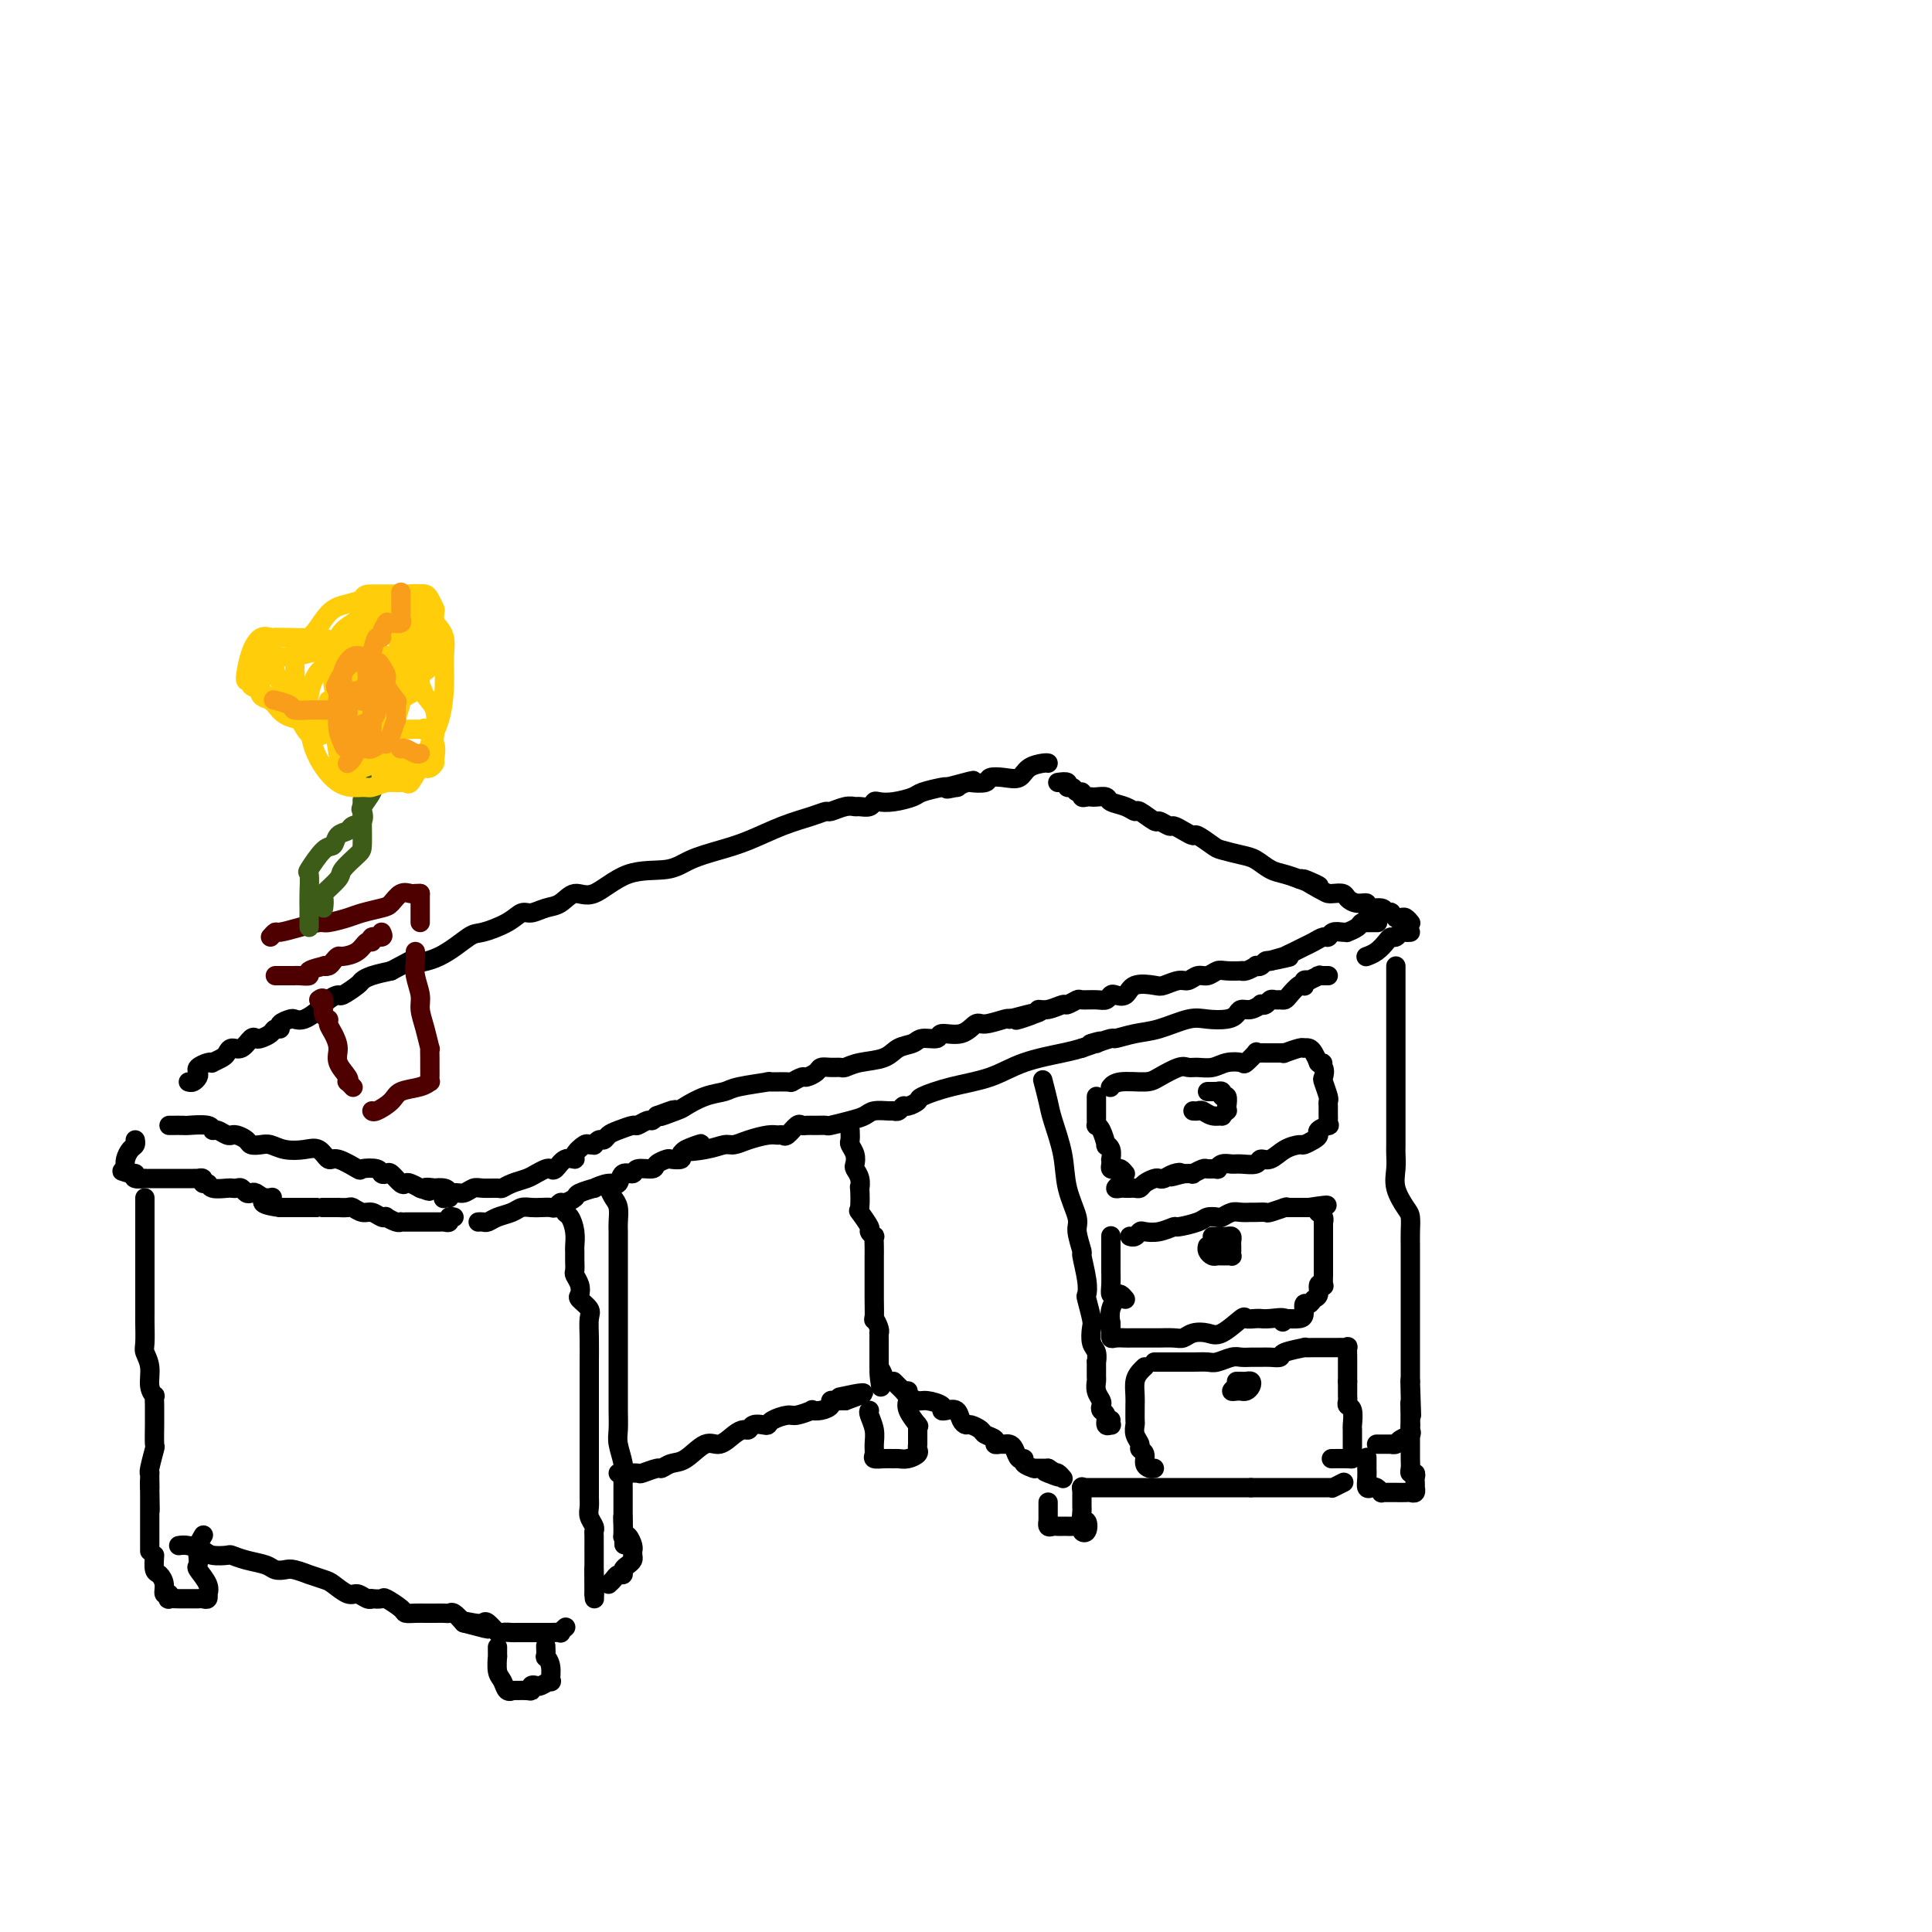 <svg viewBox='0 0 400 400' version='1.1' xmlns='http://www.w3.org/2000/svg' xmlns:xlink='http://www.w3.org/1999/xlink'><g fill='none' stroke='#000000' stroke-width='4' stroke-linecap='round' stroke-linejoin='round'><path d='M99,253c0.349,-0.024 0.698,-0.049 1,0c0.302,0.049 0.556,0.171 1,0c0.444,-0.171 1.077,-0.634 2,-1c0.923,-0.366 2.135,-0.634 3,-1c0.865,-0.366 1.383,-0.829 2,-1c0.617,-0.171 1.331,-0.050 2,0c0.669,0.050 1.291,0.028 2,0c0.709,-0.028 1.504,-0.063 2,0c0.496,0.063 0.694,0.224 1,0c0.306,-0.224 0.721,-0.835 1,-1c0.279,-0.165 0.422,0.115 1,0c0.578,-0.115 1.590,-0.623 2,-1c0.410,-0.377 0.218,-0.621 1,-1c0.782,-0.379 2.537,-0.894 3,-1c0.463,-0.106 -0.366,0.197 0,0c0.366,-0.197 1.927,-0.894 3,-1c1.073,-0.106 1.657,0.379 2,0c0.343,-0.379 0.444,-1.621 1,-2c0.556,-0.379 1.568,0.105 2,0c0.432,-0.105 0.286,-0.799 1,-1c0.714,-0.201 2.290,0.090 3,0c0.710,-0.090 0.554,-0.563 1,-1c0.446,-0.437 1.495,-0.838 2,-1c0.505,-0.162 0.465,-0.085 1,0c0.535,0.085 1.644,0.177 2,0c0.356,-0.177 -0.041,-0.622 0,-1c0.041,-0.378 0.521,-0.689 1,-1'/><path d='M142,238c6.468,-2.338 1.138,-0.682 0,0c-1.138,0.682 1.915,0.389 4,0c2.085,-0.389 3.203,-0.875 4,-1c0.797,-0.125 1.275,0.109 2,0c0.725,-0.109 1.699,-0.563 3,-1c1.301,-0.437 2.930,-0.857 4,-1c1.070,-0.143 1.582,-0.010 2,0c0.418,0.010 0.741,-0.102 1,0c0.259,0.102 0.453,0.420 1,0c0.547,-0.420 1.446,-1.577 2,-2c0.554,-0.423 0.762,-0.113 1,0c0.238,0.113 0.507,0.027 1,0c0.493,-0.027 1.210,0.004 2,0c0.790,-0.004 1.652,-0.043 2,0c0.348,0.043 0.181,0.169 1,0c0.819,-0.169 2.625,-0.634 4,-1c1.375,-0.366 2.319,-0.633 3,-1c0.681,-0.367 1.100,-0.834 2,-1c0.900,-0.166 2.281,-0.029 3,0c0.719,0.029 0.775,-0.048 1,0c0.225,0.048 0.620,0.221 1,0c0.380,-0.221 0.745,-0.836 1,-1c0.255,-0.164 0.401,0.123 1,0c0.599,-0.123 1.650,-0.655 2,-1c0.350,-0.345 -0.003,-0.502 1,-1c1.003,-0.498 3.360,-1.338 6,-2c2.640,-0.662 5.563,-1.147 8,-2c2.437,-0.853 4.387,-2.076 7,-3c2.613,-0.924 5.889,-1.550 8,-2c2.111,-0.450 3.055,-0.725 4,-1'/><path d='M224,217c6.567,-2.233 2.986,-1.315 2,-1c-0.986,0.315 0.623,0.029 1,0c0.377,-0.029 -0.478,0.201 0,0c0.478,-0.201 2.287,-0.832 3,-1c0.713,-0.168 0.328,0.127 1,0c0.672,-0.127 2.400,-0.674 4,-1c1.600,-0.326 3.073,-0.430 5,-1c1.927,-0.570 4.308,-1.607 6,-2c1.692,-0.393 2.693,-0.143 4,0c1.307,0.143 2.918,0.178 4,0c1.082,-0.178 1.634,-0.570 2,-1c0.366,-0.430 0.546,-0.899 1,-1c0.454,-0.101 1.182,0.165 2,0c0.818,-0.165 1.725,-0.762 2,-1c0.275,-0.238 -0.081,-0.116 0,0c0.081,0.116 0.599,0.228 1,0c0.401,-0.228 0.684,-0.795 1,-1c0.316,-0.205 0.666,-0.048 1,0c0.334,0.048 0.654,-0.012 1,0c0.346,0.012 0.720,0.095 1,0c0.280,-0.095 0.467,-0.369 1,-1c0.533,-0.631 1.414,-1.619 2,-2c0.586,-0.381 0.879,-0.154 1,0c0.121,0.154 0.071,0.234 0,0c-0.071,-0.234 -0.163,-0.781 0,-1c0.163,-0.219 0.582,-0.109 1,0'/><path d='M271,203c3.095,-1.464 2.332,-1.124 2,-1c-0.332,0.124 -0.233,0.033 0,0c0.233,-0.033 0.601,-0.009 1,0c0.399,0.009 0.828,0.003 1,0c0.172,-0.003 0.086,-0.001 0,0'/><path d='M94,252c-0.447,-0.113 -0.895,-0.226 -1,0c-0.105,0.226 0.131,0.793 0,1c-0.131,0.207 -0.630,0.056 -1,0c-0.370,-0.056 -0.610,-0.015 -1,0c-0.390,0.015 -0.930,0.004 -1,0c-0.070,-0.004 0.328,-0.001 0,0c-0.328,0.001 -1.384,0.000 -2,0c-0.616,-0.000 -0.791,-0.000 -1,0c-0.209,0.000 -0.450,0.001 -1,0c-0.550,-0.001 -1.409,-0.004 -2,0c-0.591,0.004 -0.914,0.015 -1,0c-0.086,-0.015 0.066,-0.055 0,0c-0.066,0.055 -0.349,0.207 -1,0c-0.651,-0.207 -1.668,-0.772 -2,-1c-0.332,-0.228 0.023,-0.117 0,0c-0.023,0.117 -0.424,0.242 -1,0c-0.576,-0.242 -1.325,-0.849 -2,-1c-0.675,-0.151 -1.274,0.156 -2,0c-0.726,-0.156 -1.579,-0.774 -2,-1c-0.421,-0.226 -0.409,-0.061 -1,0c-0.591,0.061 -1.783,0.016 -2,0c-0.217,-0.016 0.541,-0.004 0,0c-0.541,0.004 -2.383,0.001 -3,0c-0.617,-0.001 -0.011,-0.000 0,0c0.011,0.000 -0.572,0.000 -1,0c-0.428,-0.000 -0.700,-0.000 -1,0c-0.300,0.000 -0.627,0.000 -1,0c-0.373,-0.000 -0.793,-0.000 -1,0c-0.207,0.000 -0.202,0.000 -1,0c-0.798,-0.000 -2.399,-0.000 -4,0'/><path d='M58,250c-5.991,-0.778 -2.967,-1.724 -2,-2c0.967,-0.276 -0.122,0.118 -1,0c-0.878,-0.118 -1.544,-0.750 -2,-1c-0.456,-0.250 -0.700,-0.120 -1,0c-0.300,0.120 -0.656,0.228 -1,0c-0.344,-0.228 -0.677,-0.792 -1,-1c-0.323,-0.208 -0.635,-0.060 -1,0c-0.365,0.060 -0.781,0.031 -1,0c-0.219,-0.031 -0.240,-0.065 -1,0c-0.760,0.065 -2.260,0.228 -3,0c-0.740,-0.228 -0.719,-0.846 -1,-1c-0.281,-0.154 -0.863,0.155 -1,0c-0.137,-0.155 0.171,-0.774 0,-1c-0.171,-0.226 -0.820,-0.061 -1,0c-0.180,0.061 0.110,0.016 0,0c-0.110,-0.016 -0.620,-0.004 -1,0c-0.380,0.004 -0.631,0.001 -1,0c-0.369,-0.001 -0.855,-0.000 -1,0c-0.145,0.000 0.050,0.000 0,0c-0.050,-0.000 -0.346,-0.000 -1,0c-0.654,0.000 -1.666,-0.000 -2,0c-0.334,0.000 0.011,0.000 0,0c-0.011,-0.000 -0.379,-0.000 -1,0c-0.621,0.000 -1.494,0.001 -2,0c-0.506,-0.001 -0.644,-0.003 -1,0c-0.356,0.003 -0.931,0.011 -1,0c-0.069,-0.011 0.366,-0.041 0,0c-0.366,0.041 -1.533,0.155 -2,0c-0.467,-0.155 -0.233,-0.577 0,-1'/><path d='M28,243c-4.869,-1.083 -2.042,-0.292 -1,0c1.042,0.292 0.298,0.083 0,0c-0.298,-0.083 -0.149,-0.042 0,0'/><path d='M26,242c-0.083,-0.641 -0.166,-1.282 0,-2c0.166,-0.718 0.581,-1.512 1,-2c0.419,-0.488 0.844,-0.670 1,-1c0.156,-0.330 0.045,-0.809 0,-1c-0.045,-0.191 -0.022,-0.096 0,0'/><path d='M35,233c1.269,-0.009 2.538,-0.017 3,0c0.462,0.017 0.116,0.061 1,0c0.884,-0.061 2.997,-0.227 4,0c1.003,0.227 0.895,0.846 1,1c0.105,0.154 0.422,-0.156 1,0c0.578,0.156 1.416,0.777 2,1c0.584,0.223 0.915,0.050 1,0c0.085,-0.050 -0.076,0.025 0,0c0.076,-0.025 0.390,-0.151 1,0c0.610,0.151 1.516,0.580 2,1c0.484,0.420 0.545,0.831 1,1c0.455,0.169 1.305,0.096 2,0c0.695,-0.096 1.237,-0.214 2,0c0.763,0.214 1.749,0.759 3,1c1.251,0.241 2.767,0.177 4,0c1.233,-0.177 2.184,-0.468 3,0c0.816,0.468 1.497,1.694 2,2c0.503,0.306 0.827,-0.307 2,0c1.173,0.307 3.193,1.533 4,2c0.807,0.467 0.400,0.176 1,0c0.600,-0.176 2.206,-0.236 3,0c0.794,0.236 0.776,0.767 1,1c0.224,0.233 0.689,0.166 1,0c0.311,-0.166 0.469,-0.433 1,0c0.531,0.433 1.435,1.566 2,2c0.565,0.434 0.792,0.169 1,0c0.208,-0.169 0.396,-0.241 1,0c0.604,0.241 1.624,0.796 2,1c0.376,0.204 0.107,0.058 0,0c-0.107,-0.058 -0.054,-0.029 0,0'/><path d='M87,246c3.346,1.238 1.212,0.335 1,0c-0.212,-0.335 1.498,-0.100 2,0c0.502,0.100 -0.205,0.065 0,0c0.205,-0.065 1.323,-0.162 2,0c0.677,0.162 0.913,0.582 1,1c0.087,0.418 0.025,0.834 0,1c-0.025,0.166 -0.012,0.083 0,0'/><path d='M39,224c0.313,0.089 0.626,0.178 1,0c0.374,-0.178 0.808,-0.622 1,-1c0.192,-0.378 0.141,-0.689 0,-1c-0.141,-0.311 -0.371,-0.622 0,-1c0.371,-0.378 1.342,-0.822 2,-1c0.658,-0.178 1.002,-0.091 1,0c-0.002,0.091 -0.348,0.184 0,0c0.348,-0.184 1.392,-0.645 2,-1c0.608,-0.355 0.779,-0.603 1,-1c0.221,-0.397 0.492,-0.943 1,-1c0.508,-0.057 1.253,0.374 2,0c0.747,-0.374 1.495,-1.554 2,-2c0.505,-0.446 0.766,-0.157 1,0c0.234,0.157 0.439,0.183 1,0c0.561,-0.183 1.478,-0.574 2,-1c0.522,-0.426 0.650,-0.885 1,-1c0.350,-0.115 0.922,0.114 1,0c0.078,-0.114 -0.337,-0.572 0,-1c0.337,-0.428 1.427,-0.825 2,-1c0.573,-0.175 0.630,-0.128 1,0c0.370,0.128 1.053,0.337 2,0c0.947,-0.337 2.159,-1.222 3,-2c0.841,-0.778 1.310,-1.451 2,-2c0.690,-0.549 1.601,-0.973 2,-1c0.399,-0.027 0.287,0.344 1,0c0.713,-0.344 2.253,-1.401 3,-2c0.747,-0.599 0.701,-0.738 1,-1c0.299,-0.262 0.943,-0.646 2,-1c1.057,-0.354 2.529,-0.677 4,-1'/><path d='M81,201c7.416,-4.013 4.956,-2.545 5,-2c0.044,0.545 2.592,0.166 5,-1c2.408,-1.166 4.675,-3.121 6,-4c1.325,-0.879 1.709,-0.684 3,-1c1.291,-0.316 3.490,-1.144 5,-2c1.510,-0.856 2.333,-1.741 3,-2c0.667,-0.259 1.180,0.106 2,0c0.820,-0.106 1.948,-0.684 3,-1c1.052,-0.316 2.028,-0.370 3,-1c0.972,-0.630 1.941,-1.835 3,-2c1.059,-0.165 2.207,0.710 4,0c1.793,-0.710 4.231,-3.004 7,-4c2.769,-0.996 5.870,-0.693 8,-1c2.130,-0.307 3.291,-1.223 5,-2c1.709,-0.777 3.968,-1.413 6,-2c2.032,-0.587 3.838,-1.123 6,-2c2.162,-0.877 4.680,-2.095 7,-3c2.320,-0.905 4.443,-1.496 6,-2c1.557,-0.504 2.549,-0.920 3,-1c0.451,-0.080 0.362,0.176 1,0c0.638,-0.176 2.002,-0.783 3,-1c0.998,-0.217 1.628,-0.044 2,0c0.372,0.044 0.485,-0.040 1,0c0.515,0.040 1.430,0.204 2,0c0.570,-0.204 0.794,-0.775 1,-1c0.206,-0.225 0.395,-0.102 1,0c0.605,0.102 1.626,0.185 3,0c1.374,-0.185 3.100,-0.637 4,-1c0.900,-0.363 0.973,-0.636 2,-1c1.027,-0.364 3.008,-0.818 4,-1c0.992,-0.182 0.996,-0.091 1,0'/><path d='M196,163c10.368,-2.780 3.287,-0.731 1,0c-2.287,0.731 0.221,0.144 1,0c0.779,-0.144 -0.172,0.154 0,0c0.172,-0.154 1.466,-0.760 2,-1c0.534,-0.240 0.307,-0.115 1,0c0.693,0.115 2.306,0.220 3,0c0.694,-0.220 0.469,-0.767 1,-1c0.531,-0.233 1.817,-0.154 3,0c1.183,0.154 2.265,0.381 3,0c0.735,-0.381 1.125,-1.370 2,-2c0.875,-0.630 2.234,-0.901 3,-1c0.766,-0.099 0.937,-0.027 1,0c0.063,0.027 0.017,0.007 0,0c-0.017,-0.007 -0.005,-0.002 0,0c0.005,0.002 0.002,0.001 0,0'/><path d='M219,162c0.870,-0.122 1.740,-0.244 2,0c0.260,0.244 -0.089,0.854 0,1c0.089,0.146 0.615,-0.171 1,0c0.385,0.171 0.628,0.830 1,1c0.372,0.170 0.872,-0.150 1,0c0.128,0.150 -0.116,0.772 0,1c0.116,0.228 0.593,0.064 1,0c0.407,-0.064 0.745,-0.029 1,0c0.255,0.029 0.426,0.051 1,0c0.574,-0.051 1.552,-0.173 2,0c0.448,0.173 0.365,0.643 1,1c0.635,0.357 1.986,0.602 3,1c1.014,0.398 1.690,0.948 2,1c0.310,0.052 0.253,-0.393 1,0c0.747,0.393 2.297,1.625 3,2c0.703,0.375 0.560,-0.105 1,0c0.440,0.105 1.464,0.797 2,1c0.536,0.203 0.585,-0.082 1,0c0.415,0.082 1.198,0.533 2,1c0.802,0.467 1.625,0.952 2,1c0.375,0.048 0.302,-0.339 1,0c0.698,0.339 2.168,1.404 3,2c0.832,0.596 1.027,0.723 2,1c0.973,0.277 2.725,0.704 4,1c1.275,0.296 2.074,0.461 3,1c0.926,0.539 1.980,1.453 3,2c1.020,0.547 2.006,0.728 3,1c0.994,0.272 1.997,0.636 3,1'/><path d='M269,182c7.810,2.989 2.334,0.460 1,0c-1.334,-0.460 1.473,1.147 3,2c1.527,0.853 1.773,0.951 2,1c0.227,0.049 0.433,0.051 1,0c0.567,-0.051 1.494,-0.153 2,0c0.506,0.153 0.591,0.562 1,1c0.409,0.438 1.142,0.906 2,1c0.858,0.094 1.842,-0.185 2,0c0.158,0.185 -0.509,0.833 0,1c0.509,0.167 2.193,-0.148 3,0c0.807,0.148 0.737,0.757 1,1c0.263,0.243 0.858,0.118 1,0c0.142,-0.118 -0.169,-0.229 0,0c0.169,0.229 0.820,0.797 1,1c0.180,0.203 -0.109,0.040 0,0c0.109,-0.040 0.618,0.042 1,0c0.382,-0.042 0.639,-0.207 1,0c0.361,0.207 0.828,0.787 1,1c0.172,0.213 0.049,0.061 0,0c-0.049,-0.061 -0.025,-0.030 0,0'/><path d='M292,193c-0.333,0.032 -0.666,0.063 -1,0c-0.334,-0.063 -0.669,-0.221 -1,0c-0.331,0.221 -0.656,0.819 -1,1c-0.344,0.181 -0.705,-0.057 -1,0c-0.295,0.057 -0.522,0.407 -1,1c-0.478,0.593 -1.206,1.429 -2,2c-0.794,0.571 -1.656,0.877 -2,1c-0.344,0.123 -0.172,0.061 0,0'/><path d='M92,248c-0.179,0.121 -0.359,0.243 0,0c0.359,-0.243 1.256,-0.850 2,-1c0.744,-0.150 1.337,0.157 2,0c0.663,-0.157 1.398,-0.777 2,-1c0.602,-0.223 1.071,-0.049 2,0c0.929,0.049 2.318,-0.028 3,0c0.682,0.028 0.659,0.162 1,0c0.341,-0.162 1.047,-0.618 2,-1c0.953,-0.382 2.153,-0.689 3,-1c0.847,-0.311 1.343,-0.627 2,-1c0.657,-0.373 1.476,-0.803 2,-1c0.524,-0.197 0.751,-0.160 1,0c0.249,0.160 0.518,0.442 1,0c0.482,-0.442 1.175,-1.607 2,-2c0.825,-0.393 1.780,-0.015 2,0c0.220,0.015 -0.296,-0.335 0,-1c0.296,-0.665 1.403,-1.646 2,-2c0.597,-0.354 0.685,-0.080 1,0c0.315,0.080 0.857,-0.034 1,0c0.143,0.034 -0.115,0.217 0,0c0.115,-0.217 0.602,-0.833 1,-1c0.398,-0.167 0.707,0.114 1,0c0.293,-0.114 0.568,-0.623 1,-1c0.432,-0.377 1.019,-0.622 2,-1c0.981,-0.378 2.357,-0.889 3,-1c0.643,-0.111 0.554,0.176 1,0c0.446,-0.176 1.428,-0.817 2,-1c0.572,-0.183 0.735,0.090 1,0c0.265,-0.090 0.633,-0.545 1,-1'/><path d='M136,231c6.871,-2.578 2.047,-0.522 1,0c-1.047,0.522 1.682,-0.490 3,-1c1.318,-0.510 1.224,-0.519 2,-1c0.776,-0.481 2.421,-1.435 4,-2c1.579,-0.565 3.093,-0.740 4,-1c0.907,-0.260 1.208,-0.604 3,-1c1.792,-0.396 5.076,-0.842 6,-1c0.924,-0.158 -0.511,-0.028 0,0c0.511,0.028 2.967,-0.048 4,0c1.033,0.048 0.643,0.219 1,0c0.357,-0.219 1.460,-0.829 2,-1c0.540,-0.171 0.516,0.098 1,0c0.484,-0.098 1.477,-0.561 2,-1c0.523,-0.439 0.578,-0.853 1,-1c0.422,-0.147 1.212,-0.027 2,0c0.788,0.027 1.575,-0.038 2,0c0.425,0.038 0.488,0.179 1,0c0.512,-0.179 1.473,-0.679 3,-1c1.527,-0.321 3.622,-0.463 5,-1c1.378,-0.537 2.040,-1.469 3,-2c0.960,-0.531 2.217,-0.662 3,-1c0.783,-0.338 1.092,-0.883 2,-1c0.908,-0.117 2.415,0.194 3,0c0.585,-0.194 0.248,-0.893 1,-1c0.752,-0.107 2.594,0.377 4,0c1.406,-0.377 2.377,-1.617 3,-2c0.623,-0.383 0.899,0.089 2,0c1.101,-0.089 3.029,-0.740 4,-1c0.971,-0.260 0.986,-0.130 1,0'/><path d='M209,211c11.575,-3.051 4.012,-0.678 2,0c-2.012,0.678 1.525,-0.339 3,-1c1.475,-0.661 0.886,-0.965 1,-1c0.114,-0.035 0.932,0.201 2,0c1.068,-0.201 2.387,-0.839 3,-1c0.613,-0.161 0.521,0.154 1,0c0.479,-0.154 1.529,-0.777 2,-1c0.471,-0.223 0.363,-0.046 1,0c0.637,0.046 2.020,-0.038 3,0c0.980,0.038 1.559,0.199 2,0c0.441,-0.199 0.745,-0.757 1,-1c0.255,-0.243 0.462,-0.169 1,0c0.538,0.169 1.408,0.434 2,0c0.592,-0.434 0.907,-1.565 2,-2c1.093,-0.435 2.964,-0.173 4,0c1.036,0.173 1.236,0.258 2,0c0.764,-0.258 2.092,-0.857 3,-1c0.908,-0.143 1.397,0.172 2,0c0.603,-0.172 1.322,-0.831 2,-1c0.678,-0.169 1.316,0.151 2,0c0.684,-0.151 1.414,-0.771 2,-1c0.586,-0.229 1.026,-0.065 2,0c0.974,0.065 2.481,0.031 3,0c0.519,-0.031 0.051,-0.060 0,0c-0.051,0.060 0.315,0.209 1,0c0.685,-0.209 1.689,-0.774 2,-1c0.311,-0.226 -0.071,-0.112 0,0c0.071,0.112 0.596,0.222 1,0c0.404,-0.222 0.687,-0.778 1,-1c0.313,-0.222 0.657,-0.111 1,0'/><path d='M263,199c8.165,-1.792 1.577,-0.273 0,0c-1.577,0.273 1.856,-0.700 3,-1c1.144,-0.300 -0.002,0.073 0,0c0.002,-0.073 1.153,-0.593 2,-1c0.847,-0.407 1.392,-0.701 2,-1c0.608,-0.299 1.280,-0.602 2,-1c0.720,-0.398 1.490,-0.892 2,-1c0.510,-0.108 0.762,0.168 1,0c0.238,-0.168 0.463,-0.780 1,-1c0.537,-0.220 1.386,-0.049 2,0c0.614,0.049 0.992,-0.025 1,0c0.008,0.025 -0.354,0.150 0,0c0.354,-0.150 1.423,-0.576 2,-1c0.577,-0.424 0.663,-0.846 1,-1c0.337,-0.154 0.925,-0.041 1,0c0.075,0.041 -0.365,0.011 0,0c0.365,-0.011 1.533,-0.003 2,0c0.467,0.003 0.234,0.002 0,0'/><path d='M117,250c0.022,-0.101 0.044,-0.202 0,0c-0.044,0.202 -0.156,0.708 0,1c0.156,0.292 0.578,0.369 1,1c0.422,0.631 0.845,1.817 1,3c0.155,1.183 0.042,2.362 0,3c-0.042,0.638 -0.012,0.733 0,1c0.012,0.267 0.007,0.704 0,1c-0.007,0.296 -0.015,0.450 0,1c0.015,0.550 0.055,1.494 0,2c-0.055,0.506 -0.203,0.573 0,1c0.203,0.427 0.758,1.215 1,2c0.242,0.785 0.170,1.566 0,2c-0.170,0.434 -0.438,0.522 0,1c0.438,0.478 1.581,1.346 2,2c0.419,0.654 0.112,1.093 0,2c-0.112,0.907 -0.030,2.283 0,4c0.030,1.717 0.008,3.774 0,5c-0.008,1.226 -0.002,1.622 0,3c0.002,1.378 0.001,3.737 0,5c-0.001,1.263 -0.000,1.431 0,2c0.000,0.569 0.000,1.539 0,3c-0.000,1.461 -0.000,3.414 0,4c0.000,0.586 0.000,-0.194 0,0c-0.000,0.194 -0.000,1.361 0,2c0.000,0.639 0.000,0.749 0,1c-0.000,0.251 -0.000,0.643 0,1c0.000,0.357 0.000,0.678 0,1'/><path d='M122,304c0.000,5.036 0.000,1.127 0,0c-0.000,-1.127 -0.000,0.527 0,1c0.000,0.473 0.000,-0.235 0,0c-0.000,0.235 -0.001,1.414 0,2c0.001,0.586 0.004,0.580 0,1c-0.004,0.420 -0.015,1.265 0,2c0.015,0.735 0.057,1.361 0,2c-0.057,0.639 -0.211,1.293 0,2c0.211,0.707 0.789,1.467 1,2c0.211,0.533 0.057,0.838 0,1c-0.057,0.162 -0.015,0.180 0,1c0.015,0.820 0.004,2.443 0,3c-0.004,0.557 -0.001,0.047 0,0c0.001,-0.047 0.000,0.369 0,1c-0.000,0.631 -0.000,1.479 0,2c0.000,0.521 0.000,0.717 0,1c-0.000,0.283 -0.000,0.654 0,1c0.000,0.346 0.000,0.667 0,1c-0.000,0.333 -0.000,0.677 0,1c0.000,0.323 0.000,0.625 0,1c-0.000,0.375 -0.000,0.821 0,1c0.000,0.179 0.000,0.089 0,0'/><path d='M123,330c0.156,3.156 0.044,-1.956 0,-4c-0.044,-2.044 -0.022,-1.022 0,0'/><path d='M126,246c0.309,0.700 0.619,1.400 1,2c0.381,0.600 0.834,1.099 1,2c0.166,0.901 0.044,2.203 0,3c-0.044,0.797 -0.012,1.090 0,2c0.012,0.910 0.003,2.436 0,4c-0.003,1.564 -0.001,3.167 0,4c0.001,0.833 0.000,0.895 0,3c-0.000,2.105 -0.000,6.254 0,8c0.000,1.746 0.000,1.088 0,2c-0.000,0.912 0.000,3.395 0,5c-0.000,1.605 -0.000,2.333 0,3c0.000,0.667 0.000,1.274 0,2c-0.000,0.726 -0.001,1.572 0,2c0.001,0.428 0.004,0.439 0,1c-0.004,0.561 -0.015,1.671 0,3c0.015,1.329 0.057,2.876 0,4c-0.057,1.124 -0.211,1.824 0,3c0.211,1.176 0.789,2.827 1,4c0.211,1.173 0.057,1.868 0,2c-0.057,0.132 -0.015,-0.299 0,0c0.015,0.299 0.004,1.327 0,2c-0.004,0.673 -0.001,0.992 0,1c0.001,0.008 0.000,-0.293 0,0c-0.000,0.293 -0.000,1.182 0,2c0.000,0.818 0.000,1.566 0,2c-0.000,0.434 -0.000,0.552 0,1c0.000,0.448 0.000,1.224 0,2'/><path d='M129,315c0.461,10.571 0.113,2.499 0,0c-0.113,-2.499 0.008,0.574 0,2c-0.008,1.426 -0.146,1.205 0,1c0.146,-0.205 0.575,-0.396 1,0c0.425,0.396 0.846,1.377 1,2c0.154,0.623 0.042,0.888 0,1c-0.042,0.112 -0.014,0.072 0,0c0.014,-0.072 0.014,-0.174 0,0c-0.014,0.174 -0.041,0.625 0,1c0.041,0.375 0.152,0.674 0,1c-0.152,0.326 -0.565,0.679 -1,1c-0.435,0.321 -0.891,0.612 -1,1c-0.109,0.388 0.128,0.875 0,1c-0.128,0.125 -0.622,-0.111 -1,0c-0.378,0.111 -0.640,0.568 -1,1c-0.360,0.432 -0.817,0.838 -1,1c-0.183,0.162 -0.091,0.081 0,0'/><path d='M30,248c0.000,0.832 0.000,1.664 0,2c-0.000,0.336 -0.000,0.177 0,1c0.000,0.823 0.000,2.629 0,4c-0.000,1.371 -0.000,2.308 0,3c0.000,0.692 0.000,1.138 0,2c-0.000,0.862 -0.000,2.140 0,3c0.000,0.860 0.000,1.302 0,2c-0.000,0.698 -0.001,1.653 0,3c0.001,1.347 0.004,3.087 0,4c-0.004,0.913 -0.016,1.000 0,2c0.016,1.000 0.061,2.913 0,4c-0.061,1.087 -0.226,1.347 0,2c0.226,0.653 0.845,1.697 1,3c0.155,1.303 -0.155,2.863 0,4c0.155,1.137 0.774,1.849 1,2c0.226,0.151 0.060,-0.260 0,0c-0.060,0.260 -0.015,1.190 0,2c0.015,0.810 0.000,1.499 0,2c-0.000,0.501 0.014,0.814 0,2c-0.014,1.186 -0.056,3.245 0,4c0.056,0.755 0.211,0.205 0,1c-0.211,0.795 -0.789,2.934 -1,4c-0.211,1.066 -0.057,1.060 0,1c0.057,-0.060 0.015,-0.174 0,0c-0.015,0.174 -0.004,0.634 0,1c0.004,0.366 0.001,0.637 0,1c-0.001,0.363 -0.000,0.818 0,1c0.000,0.182 0.000,0.091 0,0'/><path d='M31,308c0.155,9.271 0.041,2.449 0,0c-0.041,-2.449 -0.011,-0.524 0,1c0.011,1.524 0.003,2.647 0,3c-0.003,0.353 -0.001,-0.064 0,0c0.001,0.064 0.000,0.608 0,1c-0.000,0.392 -0.000,0.631 0,1c0.000,0.369 0.000,0.868 0,1c-0.000,0.132 -0.000,-0.103 0,0c0.000,0.103 0.000,0.543 0,1c-0.000,0.457 -0.000,0.932 0,1c0.000,0.068 0.000,-0.269 0,0c-0.000,0.269 -0.000,1.144 0,2c0.000,0.856 0.000,1.692 0,2c-0.000,0.308 -0.000,0.088 0,0c0.000,-0.088 0.000,-0.044 0,0'/><path d='M37,320c0.543,-0.083 1.086,-0.167 2,0c0.914,0.167 2.200,0.584 3,1c0.800,0.416 1.114,0.832 2,1c0.886,0.168 2.345,0.087 3,0c0.655,-0.087 0.508,-0.181 1,0c0.492,0.181 1.625,0.636 3,1c1.375,0.364 2.993,0.637 4,1c1.007,0.363 1.402,0.814 2,1c0.598,0.186 1.400,0.106 2,0c0.600,-0.106 0.999,-0.237 2,0c1.001,0.237 2.604,0.842 3,1c0.396,0.158 -0.414,-0.130 0,0c0.414,0.130 2.051,0.680 3,1c0.949,0.320 1.211,0.412 2,1c0.789,0.588 2.104,1.674 3,2c0.896,0.326 1.372,-0.108 2,0c0.628,0.108 1.409,0.759 2,1c0.591,0.241 0.992,0.071 1,0c0.008,-0.071 -0.378,-0.043 0,0c0.378,0.043 1.519,0.103 2,0c0.481,-0.103 0.303,-0.367 1,0c0.697,0.367 2.269,1.366 3,2c0.731,0.634 0.619,0.902 1,1c0.381,0.098 1.254,0.027 2,0c0.746,-0.027 1.365,-0.009 2,0c0.635,0.009 1.286,0.008 2,0c0.714,-0.008 1.490,-0.023 2,0c0.510,0.023 0.753,0.083 1,0c0.247,-0.083 0.499,-0.309 1,0c0.501,0.309 1.250,1.155 2,2'/><path d='M96,336c9.323,2.478 3.132,0.671 1,0c-2.132,-0.671 -0.205,-0.208 1,0c1.205,0.208 1.689,0.161 2,0c0.311,-0.161 0.448,-0.435 1,0c0.552,0.435 1.518,1.581 2,2c0.482,0.419 0.479,0.112 1,0c0.521,-0.112 1.565,-0.030 2,0c0.435,0.030 0.262,0.008 1,0c0.738,-0.008 2.387,-0.002 3,0c0.613,0.002 0.190,0.001 0,0c-0.190,-0.001 -0.148,-0.000 0,0c0.148,0.000 0.403,0.001 1,0c0.597,-0.001 1.537,-0.004 2,0c0.463,0.004 0.450,0.015 1,0c0.550,-0.015 1.663,-0.056 2,0c0.337,0.056 -0.102,0.207 0,0c0.102,-0.207 0.743,-0.774 1,-1c0.257,-0.226 0.128,-0.113 0,0'/><path d='M176,234c0.030,0.778 0.060,1.556 0,2c-0.060,0.444 -0.208,0.555 0,1c0.208,0.445 0.774,1.224 1,2c0.226,0.776 0.113,1.549 0,2c-0.113,0.451 -0.226,0.581 0,1c0.226,0.419 0.790,1.129 1,2c0.210,0.871 0.064,1.904 0,2c-0.064,0.096 -0.046,-0.746 0,0c0.046,0.746 0.121,3.080 0,4c-0.121,0.920 -0.439,0.427 0,1c0.439,0.573 1.634,2.212 2,3c0.366,0.788 -0.098,0.726 0,1c0.098,0.274 0.758,0.885 1,1c0.242,0.115 0.065,-0.264 0,0c-0.065,0.264 -0.017,1.171 0,2c0.017,0.829 0.005,1.578 0,2c-0.005,0.422 -0.001,0.515 0,1c0.001,0.485 0.001,1.361 0,2c-0.001,0.639 -0.001,1.041 0,2c0.001,0.959 0.004,2.474 0,3c-0.004,0.526 -0.015,0.064 0,1c0.015,0.936 0.057,3.269 0,4c-0.057,0.731 -0.211,-0.142 0,0c0.211,0.142 0.789,1.298 1,2c0.211,0.702 0.057,0.951 0,1c-0.057,0.049 -0.015,-0.103 0,0c0.015,0.103 0.004,0.461 0,1c-0.004,0.539 -0.001,1.258 0,2c0.001,0.742 0.000,1.508 0,2c-0.000,0.492 -0.000,0.712 0,1c0.000,0.288 0.000,0.644 0,1'/><path d='M182,283c0.869,7.750 0.042,2.625 0,1c-0.042,-1.625 0.702,0.250 1,1c0.298,0.750 0.149,0.375 0,0'/><path d='M185,286c0.326,0.331 0.652,0.662 1,1c0.348,0.338 0.718,0.682 1,1c0.282,0.318 0.478,0.611 1,1c0.522,0.389 1.371,0.875 2,1c0.629,0.125 1.037,-0.112 2,0c0.963,0.112 2.482,0.572 3,1c0.518,0.428 0.037,0.822 0,1c-0.037,0.178 0.370,0.138 1,0c0.630,-0.138 1.482,-0.374 2,0c0.518,0.374 0.701,1.357 1,2c0.299,0.643 0.715,0.946 1,1c0.285,0.054 0.440,-0.139 1,0c0.560,0.139 1.526,0.612 2,1c0.474,0.388 0.456,0.693 1,1c0.544,0.307 1.651,0.618 2,1c0.349,0.382 -0.061,0.836 0,1c0.061,0.164 0.593,0.038 1,0c0.407,-0.038 0.688,0.014 1,0c0.312,-0.014 0.656,-0.092 1,0c0.344,0.092 0.688,0.354 1,1c0.312,0.646 0.591,1.676 1,2c0.409,0.324 0.946,-0.057 1,0c0.054,0.057 -0.376,0.551 0,1c0.376,0.449 1.556,0.852 2,1c0.444,0.148 0.150,0.040 0,0c-0.150,-0.040 -0.156,-0.011 0,0c0.156,0.011 0.473,0.003 1,0c0.527,-0.003 1.263,-0.002 2,0'/><path d='M217,304c4.947,3.011 1.314,1.538 0,1c-1.314,-0.538 -0.310,-0.140 0,0c0.310,0.140 -0.074,0.024 0,0c0.074,-0.024 0.608,0.045 1,0c0.392,-0.045 0.644,-0.204 1,0c0.356,0.204 0.816,0.773 1,1c0.184,0.227 0.092,0.114 0,0'/><path d='M224,308c-0.082,0.000 -0.163,0.000 0,0c0.163,0.000 0.572,0.000 1,0c0.428,0.000 0.875,0.000 1,0c0.125,0.000 -0.070,0.000 0,0c0.070,0.000 0.407,0.000 1,0c0.593,0.000 1.441,0.000 2,0c0.559,0.000 0.828,0.000 1,0c0.172,0.000 0.245,0.000 1,0c0.755,-0.000 2.190,0.000 3,0c0.810,0.000 0.995,0.000 1,0c0.005,0.000 -0.171,0.000 0,0c0.171,0.000 0.690,0.000 1,0c0.310,0.000 0.410,0.000 1,0c0.590,0.000 1.669,-0.000 2,0c0.331,0.000 -0.085,0.000 0,0c0.085,0.000 0.670,-0.000 1,0c0.330,0.000 0.406,0.000 1,0c0.594,0.000 1.707,-0.000 2,0c0.293,0.000 -0.235,0.000 0,0c0.235,0.000 1.233,-0.000 2,0c0.767,0.000 1.304,0.000 2,0c0.696,0.000 1.552,-0.000 2,0c0.448,0.000 0.487,0.000 1,0c0.513,0.000 1.500,-0.000 2,0c0.500,0.000 0.511,0.000 1,0c0.489,0.000 1.454,-0.000 2,0c0.546,0.000 0.671,0.000 1,0c0.329,0.000 0.861,-0.000 1,0c0.139,0.000 -0.117,0.000 0,0c0.117,0.000 0.605,0.000 1,0c0.395,0.000 0.698,0.000 1,0'/><path d='M259,308c5.414,0.000 1.449,0.000 1,0c-0.449,-0.000 2.619,-0.000 4,0c1.381,0.000 1.077,0.000 2,0c0.923,-0.000 3.073,-0.000 4,0c0.927,0.000 0.630,0.000 1,0c0.370,-0.000 1.406,-0.000 2,0c0.594,0.000 0.746,0.001 1,0c0.254,-0.001 0.611,-0.004 1,0c0.389,0.004 0.809,0.015 1,0c0.191,-0.015 0.154,-0.056 0,0c-0.154,0.056 -0.426,0.207 0,0c0.426,-0.207 1.550,-0.774 2,-1c0.450,-0.226 0.225,-0.113 0,0'/><path d='M216,224c-0.098,-0.376 -0.196,-0.753 0,0c0.196,0.753 0.687,2.635 1,4c0.313,1.365 0.447,2.211 1,4c0.553,1.789 1.525,4.519 2,7c0.475,2.481 0.452,4.713 1,7c0.548,2.287 1.667,4.629 2,6c0.333,1.371 -0.121,1.772 0,3c0.121,1.228 0.816,3.282 1,4c0.184,0.718 -0.143,0.101 0,1c0.143,0.899 0.757,3.314 1,5c0.243,1.686 0.117,2.644 0,3c-0.117,0.356 -0.224,0.111 0,1c0.224,0.889 0.778,2.912 1,4c0.222,1.088 0.112,1.241 0,2c-0.112,0.759 -0.226,2.123 0,3c0.226,0.877 0.793,1.267 1,2c0.207,0.733 0.054,1.810 0,2c-0.054,0.190 -0.011,-0.506 0,0c0.011,0.506 -0.011,2.216 0,3c0.011,0.784 0.054,0.644 0,1c-0.054,0.356 -0.207,1.207 0,2c0.207,0.793 0.772,1.526 1,2c0.228,0.474 0.117,0.687 0,1c-0.117,0.313 -0.242,0.726 0,1c0.242,0.274 0.849,0.409 1,1c0.151,0.591 -0.156,1.636 0,2c0.156,0.364 0.774,0.046 1,0c0.226,-0.046 0.061,0.180 0,0c-0.061,-0.180 -0.017,-0.766 0,-1c0.017,-0.234 0.009,-0.117 0,0'/><path d='M289,200c0.000,0.684 0.000,1.369 0,2c-0.000,0.631 -0.000,1.210 0,2c0.000,0.790 0.000,1.792 0,3c-0.000,1.208 -0.000,2.621 0,4c0.000,1.379 0.000,2.725 0,4c-0.000,1.275 -0.000,2.479 0,4c0.000,1.521 0.000,3.360 0,4c-0.000,0.640 -0.000,0.082 0,1c0.000,0.918 0.001,3.312 0,5c-0.001,1.688 -0.002,2.670 0,4c0.002,1.330 0.007,3.007 0,4c-0.007,0.993 -0.026,1.301 0,2c0.026,0.699 0.098,1.790 0,3c-0.098,1.210 -0.366,2.538 0,4c0.366,1.462 1.366,3.058 2,4c0.634,0.942 0.902,1.230 1,2c0.098,0.770 0.026,2.020 0,3c-0.026,0.980 -0.007,1.689 0,3c0.007,1.311 0.002,3.225 0,4c-0.002,0.775 -0.001,0.410 0,1c0.001,0.590 0.000,2.136 0,3c-0.000,0.864 -0.000,1.046 0,2c0.000,0.954 0.000,2.679 0,4c-0.000,1.321 -0.000,2.238 0,3c0.000,0.762 0.000,1.370 0,2c-0.000,0.630 -0.000,1.281 0,2c0.000,0.719 0.000,1.505 0,2c-0.000,0.495 -0.000,0.700 0,1c0.000,0.300 0.000,0.696 0,1c-0.000,0.304 -0.000,0.515 0,1c0.000,0.485 0.000,1.242 0,2'/><path d='M292,286c0.464,13.422 0.124,3.978 0,1c-0.124,-2.978 -0.033,0.510 0,2c0.033,1.490 0.009,0.981 0,1c-0.009,0.019 -0.002,0.565 0,1c0.002,0.435 0.001,0.757 0,1c-0.001,0.243 -0.000,0.405 0,1c0.000,0.595 0.000,1.623 0,2c-0.000,0.377 -0.000,0.101 0,0c0.000,-0.101 0.000,-0.029 0,0c-0.000,0.029 -0.000,0.014 0,0'/><path d='M292,295c-0.055,0.332 -0.110,0.663 0,1c0.110,0.337 0.385,0.679 0,1c-0.385,0.321 -1.430,0.622 -2,1c-0.570,0.378 -0.664,0.833 -1,1c-0.336,0.167 -0.913,0.045 -1,0c-0.087,-0.045 0.317,-0.012 0,0c-0.317,0.012 -1.355,0.003 -2,0c-0.645,-0.003 -0.899,-0.001 -1,0c-0.101,0.001 -0.051,0.000 0,0'/><path d='M233,243c-0.340,-0.417 -0.679,-0.834 -1,-1c-0.321,-0.166 -0.622,-0.081 -1,0c-0.378,0.081 -0.832,0.159 -1,0c-0.168,-0.159 -0.049,-0.555 0,-1c0.049,-0.445 0.028,-0.940 0,-1c-0.028,-0.060 -0.063,0.313 0,0c0.063,-0.313 0.223,-1.314 0,-2c-0.223,-0.686 -0.830,-1.059 -1,-1c-0.170,0.059 0.098,0.549 0,0c-0.098,-0.549 -0.562,-2.139 -1,-3c-0.438,-0.861 -0.849,-0.994 -1,-1c-0.151,-0.006 -0.040,0.114 0,0c0.040,-0.114 0.011,-0.461 0,-1c-0.011,-0.539 -0.003,-1.268 0,-2c0.003,-0.732 0.001,-1.466 0,-2c-0.001,-0.534 -0.000,-0.867 0,-1c0.000,-0.133 0.000,-0.067 0,0'/><path d='M230,225c-0.091,0.117 -0.183,0.234 0,0c0.183,-0.234 0.640,-0.819 2,-1c1.360,-0.181 3.623,0.042 5,0c1.377,-0.042 1.866,-0.350 3,-1c1.134,-0.650 2.911,-1.642 4,-2c1.089,-0.358 1.490,-0.082 2,0c0.510,0.082 1.129,-0.028 2,0c0.871,0.028 1.992,0.196 3,0c1.008,-0.196 1.901,-0.756 3,-1c1.099,-0.244 2.402,-0.170 3,0c0.598,0.170 0.489,0.438 1,0c0.511,-0.438 1.642,-1.581 2,-2c0.358,-0.419 -0.055,-0.112 0,0c0.055,0.112 0.580,0.030 1,0c0.420,-0.030 0.737,-0.007 1,0c0.263,0.007 0.473,-0.002 1,0c0.527,0.002 1.371,0.015 2,0c0.629,-0.015 1.045,-0.057 1,0c-0.045,0.057 -0.549,0.211 0,0c0.549,-0.211 2.150,-0.789 3,-1c0.850,-0.211 0.949,-0.054 1,0c0.051,0.054 0.055,0.006 0,0c-0.055,-0.006 -0.169,0.029 0,0c0.169,-0.029 0.623,-0.123 1,0c0.377,0.123 0.679,0.464 1,1c0.321,0.536 0.660,1.268 1,2'/><path d='M273,220c1.952,0.280 0.331,-0.020 0,0c-0.331,0.020 0.629,0.358 1,1c0.371,0.642 0.152,1.586 0,2c-0.152,0.414 -0.237,0.296 0,1c0.237,0.704 0.795,2.230 1,3c0.205,0.770 0.055,0.783 0,1c-0.055,0.217 -0.015,0.636 0,1c0.015,0.364 0.006,0.671 0,1c-0.006,0.329 -0.009,0.680 0,1c0.009,0.320 0.031,0.611 0,1c-0.031,0.389 -0.115,0.878 0,1c0.115,0.122 0.430,-0.121 0,0c-0.430,0.121 -1.605,0.606 -2,1c-0.395,0.394 -0.009,0.696 0,1c0.009,0.304 -0.357,0.611 -1,1c-0.643,0.389 -1.563,0.860 -2,1c-0.437,0.140 -0.391,-0.050 -1,0c-0.609,0.050 -1.872,0.339 -3,1c-1.128,0.661 -2.122,1.694 -3,2c-0.878,0.306 -1.639,-0.115 -2,0c-0.361,0.115 -0.322,0.767 -1,1c-0.678,0.233 -2.075,0.048 -3,0c-0.925,-0.048 -1.379,0.040 -2,0c-0.621,-0.040 -1.408,-0.208 -2,0c-0.592,0.208 -0.990,0.792 -1,1c-0.010,0.208 0.367,0.042 0,0c-0.367,-0.042 -1.477,0.041 -2,0c-0.523,-0.041 -0.460,-0.207 -1,0c-0.540,0.207 -1.684,0.786 -2,1c-0.316,0.214 0.195,0.061 0,0c-0.195,-0.061 -1.098,-0.031 -2,0'/><path d='M245,243c-4.526,1.254 -1.842,0.388 -1,0c0.842,-0.388 -0.159,-0.297 -1,0c-0.841,0.297 -1.521,0.801 -2,1c-0.479,0.199 -0.758,0.092 -1,0c-0.242,-0.092 -0.446,-0.168 -1,0c-0.554,0.168 -1.458,0.581 -2,1c-0.542,0.419 -0.722,0.844 -1,1c-0.278,0.156 -0.654,0.043 -1,0c-0.346,-0.043 -0.664,-0.015 -1,0c-0.336,0.015 -0.692,0.018 -1,0c-0.308,-0.018 -0.567,-0.056 -1,0c-0.433,0.056 -1.040,0.207 -1,0c0.040,-0.207 0.726,-0.774 1,-1c0.274,-0.226 0.137,-0.113 0,0'/><path d='M250,226c0.301,0.002 0.601,0.005 1,0c0.399,-0.005 0.895,-0.017 1,0c0.105,0.017 -0.182,0.064 0,0c0.182,-0.064 0.833,-0.237 1,0c0.167,0.237 -0.150,0.886 0,1c0.150,0.114 0.768,-0.305 1,0c0.232,0.305 0.078,1.335 0,2c-0.078,0.665 -0.079,0.964 0,1c0.079,0.036 0.239,-0.190 0,0c-0.239,0.190 -0.876,0.797 -1,1c-0.124,0.203 0.264,0.002 0,0c-0.264,-0.002 -1.181,0.196 -2,0c-0.819,-0.196 -1.539,-0.784 -2,-1c-0.461,-0.216 -0.663,-0.058 -1,0c-0.337,0.058 -0.811,0.017 -1,0c-0.189,-0.017 -0.095,-0.008 0,0'/><path d='M233,269c-0.340,-0.412 -0.679,-0.825 -1,-1c-0.321,-0.175 -0.622,-0.113 -1,0c-0.378,0.113 -0.833,0.275 -1,0c-0.167,-0.275 -0.045,-0.989 0,-2c0.045,-1.011 0.012,-2.321 0,-3c-0.012,-0.679 -0.003,-0.727 0,-1c0.003,-0.273 0.001,-0.770 0,-1c-0.001,-0.230 -0.000,-0.191 0,-1c0.000,-0.809 0.000,-2.464 0,-3c-0.000,-0.536 -0.000,0.048 0,0c0.000,-0.048 0.000,-0.728 0,-1c-0.000,-0.272 -0.000,-0.136 0,0'/><path d='M234,256c-0.086,-0.030 -0.172,-0.059 0,0c0.172,0.059 0.604,0.208 1,0c0.396,-0.208 0.758,-0.773 1,-1c0.242,-0.227 0.366,-0.116 1,0c0.634,0.116 1.780,0.238 3,0c1.220,-0.238 2.516,-0.834 3,-1c0.484,-0.166 0.156,0.100 1,0c0.844,-0.100 2.859,-0.567 4,-1c1.141,-0.433 1.408,-0.834 2,-1c0.592,-0.166 1.511,-0.097 2,0c0.489,0.097 0.550,0.222 1,0c0.450,-0.222 1.291,-0.792 2,-1c0.709,-0.208 1.287,-0.055 2,0c0.713,0.055 1.561,0.011 2,0c0.439,-0.011 0.468,0.011 1,0c0.532,-0.011 1.567,-0.056 2,0c0.433,0.056 0.262,0.211 1,0c0.738,-0.211 2.383,-0.789 3,-1c0.617,-0.211 0.207,-0.057 0,0c-0.207,0.057 -0.209,0.015 0,0c0.209,-0.015 0.631,-0.004 1,0c0.369,0.004 0.687,0.001 1,0c0.313,-0.001 0.623,-0.000 1,0c0.377,0.000 0.823,0.000 1,0c0.177,-0.000 0.086,-0.000 0,0c-0.086,0.000 -0.167,0.000 0,0c0.167,-0.000 0.584,-0.000 1,0'/><path d='M271,250c6.177,-0.933 3.118,-0.265 2,0c-1.118,0.265 -0.296,0.126 0,0c0.296,-0.126 0.065,-0.240 0,0c-0.065,0.240 0.035,0.833 0,1c-0.035,0.167 -0.206,-0.092 0,0c0.206,0.092 0.787,0.535 1,1c0.213,0.465 0.057,0.954 0,1c-0.057,0.046 -0.015,-0.349 0,0c0.015,0.349 0.004,1.441 0,2c-0.004,0.559 -0.001,0.584 0,1c0.001,0.416 0.000,1.224 0,2c-0.000,0.776 -0.000,1.519 0,2c0.000,0.481 0.000,0.701 0,1c-0.000,0.299 -0.000,0.676 0,1c0.000,0.324 0.001,0.595 0,1c-0.001,0.405 -0.004,0.944 0,1c0.004,0.056 0.016,-0.370 0,0c-0.016,0.370 -0.060,1.538 0,2c0.060,0.462 0.224,0.219 0,0c-0.224,-0.219 -0.834,-0.414 -1,0c-0.166,0.414 0.114,1.438 0,2c-0.114,0.562 -0.620,0.662 -1,1c-0.380,0.338 -0.632,0.914 -1,1c-0.368,0.086 -0.851,-0.317 -1,0c-0.149,0.317 0.037,1.355 0,2c-0.037,0.645 -0.296,0.899 -1,1c-0.704,0.101 -1.852,0.051 -3,0'/><path d='M266,273c-1.089,1.392 0.190,0.373 0,0c-0.190,-0.373 -1.848,-0.099 -3,0c-1.152,0.099 -1.798,0.024 -2,0c-0.202,-0.024 0.038,0.005 0,0c-0.038,-0.005 -0.355,-0.043 -1,0c-0.645,0.043 -1.618,0.168 -2,0c-0.382,-0.168 -0.171,-0.630 -1,0c-0.829,0.630 -2.696,2.351 -4,3c-1.304,0.649 -2.045,0.227 -3,0c-0.955,-0.227 -2.125,-0.257 -3,0c-0.875,0.257 -1.457,0.801 -2,1c-0.543,0.199 -1.048,0.053 -2,0c-0.952,-0.053 -2.350,-0.014 -3,0c-0.650,0.014 -0.552,0.004 -1,0c-0.448,-0.004 -1.444,-0.001 -2,0c-0.556,0.001 -0.673,0.000 -1,0c-0.327,-0.000 -0.865,-0.000 -1,0c-0.135,0.000 0.132,0.001 0,0c-0.132,-0.001 -0.662,-0.004 -1,0c-0.338,0.004 -0.483,0.017 -1,0c-0.517,-0.017 -1.407,-0.062 -2,0c-0.593,0.062 -0.891,0.233 -1,0c-0.109,-0.233 -0.029,-0.870 0,-1c0.029,-0.130 0.008,0.249 0,0c-0.008,-0.249 -0.004,-1.124 0,-2'/><path d='M230,274c-0.214,-1.024 -0.250,-2.083 0,-3c0.250,-0.917 0.786,-1.690 1,-2c0.214,-0.310 0.107,-0.155 0,0'/><path d='M251,256c0.455,0.000 0.909,0.000 1,0c0.091,-0.000 -0.182,-0.001 0,0c0.182,0.001 0.819,0.003 1,0c0.181,-0.003 -0.095,-0.012 0,0c0.095,0.012 0.561,0.044 1,0c0.439,-0.044 0.849,-0.166 1,0c0.151,0.166 0.041,0.619 0,1c-0.041,0.381 -0.014,0.691 0,1c0.014,0.309 0.015,0.619 0,1c-0.015,0.381 -0.045,0.834 0,1c0.045,0.166 0.167,0.045 0,0c-0.167,-0.045 -0.623,-0.015 -1,0c-0.377,0.015 -0.675,0.014 -1,0c-0.325,-0.014 -0.675,-0.043 -1,0c-0.325,0.043 -0.623,0.156 -1,0c-0.377,-0.156 -0.832,-0.580 -1,-1c-0.168,-0.420 -0.048,-0.834 0,-1c0.048,-0.166 0.024,-0.083 0,0'/><path d='M239,304c-0.301,0.059 -0.601,0.119 -1,0c-0.399,-0.119 -0.895,-0.416 -1,-1c-0.105,-0.584 0.182,-1.456 0,-2c-0.182,-0.544 -0.833,-0.761 -1,-1c-0.167,-0.239 0.152,-0.502 0,-1c-0.152,-0.498 -0.773,-1.232 -1,-2c-0.227,-0.768 -0.061,-1.570 0,-2c0.061,-0.430 0.016,-0.489 0,-1c-0.016,-0.511 -0.001,-1.474 0,-2c0.001,-0.526 -0.010,-0.614 0,-1c0.010,-0.386 0.041,-1.070 0,-2c-0.041,-0.930 -0.155,-2.105 0,-3c0.155,-0.895 0.580,-1.510 1,-2c0.420,-0.490 0.834,-0.854 1,-1c0.166,-0.146 0.083,-0.073 0,0'/><path d='M239,282c0.343,-0.000 0.687,-0.000 1,0c0.313,0.000 0.597,0.001 1,0c0.403,-0.001 0.927,-0.004 2,0c1.073,0.004 2.696,0.015 4,0c1.304,-0.015 2.289,-0.057 3,0c0.711,0.057 1.149,0.211 2,0c0.851,-0.211 2.114,-0.789 3,-1c0.886,-0.211 1.394,-0.056 2,0c0.606,0.056 1.311,0.012 2,0c0.689,-0.012 1.363,0.007 2,0c0.637,-0.007 1.237,-0.040 2,0c0.763,0.040 1.689,0.154 2,0c0.311,-0.154 0.005,-0.577 1,-1c0.995,-0.423 3.289,-0.845 4,-1c0.711,-0.155 -0.160,-0.041 0,0c0.160,0.041 1.352,0.011 2,0c0.648,-0.011 0.751,-0.003 1,0c0.249,0.003 0.644,0.001 1,0c0.356,-0.001 0.674,0.000 1,0c0.326,-0.000 0.662,-0.002 1,0c0.338,0.002 0.679,0.007 1,0c0.321,-0.007 0.622,-0.028 1,0c0.378,0.028 0.833,0.104 1,0c0.167,-0.104 0.045,-0.390 0,0c-0.045,0.390 -0.012,1.455 0,2c0.012,0.545 0.003,0.570 0,1c-0.003,0.430 -0.001,1.266 0,2c0.001,0.734 0.000,1.367 0,2'/><path d='M279,286c0.001,1.487 0.004,1.706 0,2c-0.004,0.294 -0.015,0.664 0,1c0.015,0.336 0.057,0.637 0,1c-0.057,0.363 -0.211,0.788 0,1c0.211,0.212 0.789,0.211 1,1c0.211,0.789 0.057,2.367 0,3c-0.057,0.633 -0.015,0.320 0,1c0.015,0.680 0.004,2.354 0,3c-0.004,0.646 -0.002,0.264 0,0c0.002,-0.264 0.003,-0.411 0,0c-0.003,0.411 -0.012,1.378 0,2c0.012,0.622 0.044,0.899 0,1c-0.044,0.101 -0.166,0.027 -1,0c-0.834,-0.027 -2.381,-0.008 -3,0c-0.619,0.008 -0.309,0.004 0,0'/><path d='M256,286c0.445,0.002 0.891,0.003 1,0c0.109,-0.003 -0.117,-0.011 0,0c0.117,0.011 0.578,0.041 1,0c0.422,-0.041 0.807,-0.155 1,0c0.193,0.155 0.196,0.577 0,1c-0.196,0.423 -0.591,0.845 -1,1c-0.409,0.155 -0.832,0.042 -1,0c-0.168,-0.042 -0.081,-0.014 0,0c0.081,0.014 0.155,0.014 0,0c-0.155,-0.014 -0.539,-0.042 -1,0c-0.461,0.042 -1.000,0.156 -1,0c-0.000,-0.156 0.538,-0.580 1,-1c0.462,-0.420 0.846,-0.834 1,-1c0.154,-0.166 0.077,-0.083 0,0'/><path d='M128,305c0.090,0.009 0.180,0.017 1,0c0.820,-0.017 2.369,-0.061 3,0c0.631,0.061 0.345,0.226 1,0c0.655,-0.226 2.251,-0.843 3,-1c0.749,-0.157 0.651,0.145 1,0c0.349,-0.145 1.147,-0.739 2,-1c0.853,-0.261 1.762,-0.189 3,-1c1.238,-0.811 2.804,-2.503 4,-3c1.196,-0.497 2.021,0.203 3,0c0.979,-0.203 2.111,-1.308 3,-2c0.889,-0.692 1.534,-0.969 2,-1c0.466,-0.031 0.753,0.185 1,0c0.247,-0.185 0.455,-0.772 1,-1c0.545,-0.228 1.429,-0.099 2,0c0.571,0.099 0.830,0.166 1,0c0.170,-0.166 0.251,-0.567 1,-1c0.749,-0.433 2.168,-0.900 3,-1c0.832,-0.100 1.078,0.167 2,0c0.922,-0.167 2.519,-0.766 3,-1c0.481,-0.234 -0.155,-0.101 0,0c0.155,0.101 1.102,0.171 2,0c0.898,-0.171 1.747,-0.582 2,-1c0.253,-0.418 -0.090,-0.844 0,-1c0.090,-0.156 0.612,-0.042 1,0c0.388,0.042 0.643,0.011 1,0c0.357,-0.011 0.816,-0.003 1,0c0.184,0.003 0.092,0.002 0,0'/><path d='M175,290c7.311,-2.556 2.089,-1.444 0,-1c-2.089,0.444 -1.044,0.222 0,0'/><path d='M180,292c-0.114,0.160 -0.228,0.320 0,1c0.228,0.680 0.799,1.881 1,3c0.201,1.119 0.033,2.156 0,3c-0.033,0.844 0.070,1.494 0,2c-0.070,0.506 -0.315,0.868 0,1c0.315,0.132 1.188,0.032 2,0c0.812,-0.032 1.562,0.003 2,0c0.438,-0.003 0.562,-0.043 1,0c0.438,0.043 1.189,0.169 2,0c0.811,-0.169 1.681,-0.633 2,-1c0.319,-0.367 0.085,-0.636 0,-1c-0.085,-0.364 -0.023,-0.822 0,-1c0.023,-0.178 0.006,-0.076 0,0c-0.006,0.076 -0.002,0.125 0,0c0.002,-0.125 0.003,-0.423 0,-1c-0.003,-0.577 -0.008,-1.432 0,-2c0.008,-0.568 0.030,-0.850 0,-1c-0.030,-0.150 -0.113,-0.169 0,0c0.113,0.169 0.423,0.526 0,0c-0.423,-0.526 -1.577,-1.935 -2,-3c-0.423,-1.065 -0.114,-1.787 0,-2c0.114,-0.213 0.033,0.082 0,0c-0.033,-0.082 -0.016,-0.541 0,-1'/><path d='M188,289c0.000,-2.012 0.000,-0.542 0,0c0.000,0.542 0.000,0.155 0,0c0.000,-0.155 0.000,-0.077 0,0'/><path d='M217,311c-0.000,0.516 -0.001,1.032 0,1c0.001,-0.032 0.003,-0.611 0,0c-0.003,0.611 -0.012,2.412 0,3c0.012,0.588 0.045,-0.039 0,0c-0.045,0.039 -0.166,0.742 0,1c0.166,0.258 0.621,0.069 1,0c0.379,-0.069 0.684,-0.019 1,0c0.316,0.019 0.644,0.008 1,0c0.356,-0.008 0.740,-0.014 1,0c0.260,0.014 0.396,0.048 1,0c0.604,-0.048 1.675,-0.179 2,0c0.325,0.179 -0.095,0.668 0,1c0.095,0.332 0.705,0.507 1,0c0.295,-0.507 0.275,-1.697 0,-2c-0.275,-0.303 -0.806,0.279 -1,0c-0.194,-0.279 -0.052,-1.420 0,-2c0.052,-0.580 0.014,-0.599 0,-1c-0.014,-0.401 -0.004,-1.185 0,-2c0.004,-0.815 0.001,-1.661 0,-2c-0.001,-0.339 -0.001,-0.169 0,0'/><path d='M283,302c-0.000,-0.238 -0.001,-0.477 0,0c0.001,0.477 0.003,1.669 0,2c-0.003,0.331 -0.012,-0.200 0,0c0.012,0.200 0.046,1.129 0,2c-0.046,0.871 -0.171,1.683 0,2c0.171,0.317 0.637,0.137 1,0c0.363,-0.137 0.622,-0.233 1,0c0.378,0.233 0.874,0.794 1,1c0.126,0.206 -0.117,0.055 0,0c0.117,-0.055 0.594,-0.015 1,0c0.406,0.015 0.739,0.005 1,0c0.261,-0.005 0.448,-0.005 1,0c0.552,0.005 1.468,0.016 2,0c0.532,-0.016 0.678,-0.060 1,0c0.322,0.060 0.818,0.224 1,0c0.182,-0.224 0.050,-0.834 0,-1c-0.050,-0.166 -0.017,0.114 0,0c0.017,-0.114 0.019,-0.621 0,-1c-0.019,-0.379 -0.058,-0.628 0,-1c0.058,-0.372 0.212,-0.865 0,-1c-0.212,-0.135 -0.789,0.089 -1,0c-0.211,-0.089 -0.057,-0.491 0,-1c0.057,-0.509 0.015,-1.126 0,-2c-0.015,-0.874 -0.004,-2.004 0,-3c0.004,-0.996 0.001,-1.856 0,-3c-0.001,-1.144 -0.001,-2.572 0,-4'/><path d='M292,292c-0.167,-2.500 -0.083,-1.250 0,0'/><path d='M103,341c-0.007,0.924 -0.013,1.849 0,2c0.013,0.151 0.047,-0.471 0,0c-0.047,0.471 -0.173,2.035 0,3c0.173,0.965 0.645,1.330 1,2c0.355,0.670 0.593,1.645 1,2c0.407,0.355 0.984,0.092 1,0c0.016,-0.092 -0.528,-0.011 0,0c0.528,0.011 2.129,-0.048 3,0c0.871,0.048 1.011,0.205 1,0c-0.011,-0.205 -0.175,-0.770 0,-1c0.175,-0.230 0.689,-0.123 1,0c0.311,0.123 0.419,0.263 1,0c0.581,-0.263 1.634,-0.930 2,-1c0.366,-0.070 0.046,0.457 0,0c-0.046,-0.457 0.184,-1.899 0,-3c-0.184,-1.101 -0.781,-1.862 -1,-2c-0.219,-0.138 -0.059,0.348 0,0c0.059,-0.348 0.017,-1.528 0,-2c-0.017,-0.472 -0.008,-0.236 0,0'/><path d='M32,322c-0.081,1.199 -0.162,2.397 0,3c0.162,0.603 0.566,0.610 1,1c0.434,0.390 0.899,1.162 1,2c0.101,0.838 -0.163,1.741 0,2c0.163,0.259 0.754,-0.127 1,0c0.246,0.127 0.146,0.766 0,1c-0.146,0.234 -0.337,0.063 0,0c0.337,-0.063 1.203,-0.017 2,0c0.797,0.017 1.524,0.006 2,0c0.476,-0.006 0.702,-0.006 1,0c0.298,0.006 0.668,0.017 1,0c0.332,-0.017 0.627,-0.062 1,0c0.373,0.062 0.824,0.230 1,0c0.176,-0.230 0.075,-0.859 0,-1c-0.075,-0.141 -0.125,0.205 0,0c0.125,-0.205 0.425,-0.962 0,-2c-0.425,-1.038 -1.576,-2.356 -2,-3c-0.424,-0.644 -0.121,-0.612 0,-1c0.121,-0.388 0.061,-1.194 0,-2'/><path d='M41,322c-0.139,-1.590 0.014,-1.065 0,-1c-0.014,0.065 -0.196,-0.329 0,-1c0.196,-0.671 0.770,-1.620 1,-2c0.230,-0.380 0.115,-0.190 0,0'/></g>
<g fill='none' stroke='#4E0000' stroke-width='4' stroke-linecap='round' stroke-linejoin='round'><path d='M56,194c0.401,-0.444 0.801,-0.889 1,-1c0.199,-0.111 0.196,0.111 1,0c0.804,-0.111 2.416,-0.554 4,-1c1.584,-0.446 3.142,-0.893 4,-1c0.858,-0.107 1.017,0.127 2,0c0.983,-0.127 2.791,-0.616 4,-1c1.209,-0.384 1.819,-0.663 3,-1c1.181,-0.337 2.932,-0.731 4,-1c1.068,-0.269 1.453,-0.412 2,-1c0.547,-0.588 1.257,-1.622 2,-2c0.743,-0.378 1.519,-0.101 2,0c0.481,0.101 0.668,0.027 1,0c0.332,-0.027 0.809,-0.008 1,0c0.191,0.008 0.095,0.004 0,0'/><path d='M87,185c0.000,0.723 0.000,1.447 0,2c0.000,0.553 0.000,0.936 0,1c0.000,0.064 0.000,-0.189 0,0c0.000,0.189 0.000,0.821 0,1c0.000,0.179 0.000,-0.096 0,0c0.000,0.096 0.000,0.564 0,1c0.000,0.436 0.000,0.839 0,1c0.000,0.161 0.000,0.081 0,0'/><path d='M79,193c0.232,0.457 0.464,0.913 0,1c-0.464,0.087 -1.623,-0.197 -2,0c-0.377,0.197 0.029,0.875 0,1c-0.029,0.125 -0.494,-0.304 -1,0c-0.506,0.304 -1.052,1.339 -2,2c-0.948,0.661 -2.297,0.948 -3,1c-0.703,0.052 -0.760,-0.130 -1,0c-0.240,0.130 -0.665,0.574 -1,1c-0.335,0.426 -0.582,0.836 -1,1c-0.418,0.164 -1.008,0.082 -1,0c0.008,-0.082 0.615,-0.166 0,0c-0.615,0.166 -2.451,0.580 -3,1c-0.549,0.420 0.191,0.845 0,1c-0.191,0.155 -1.312,0.042 -2,0c-0.688,-0.042 -0.945,-0.011 -1,0c-0.055,0.011 0.090,0.003 0,0c-0.090,-0.003 -0.416,-0.001 -1,0c-0.584,0.001 -1.424,0.000 -2,0c-0.576,-0.000 -0.886,-0.000 -1,0c-0.114,0.000 -0.031,0.000 0,0c0.031,-0.000 0.009,-0.000 0,0c-0.009,0.000 -0.004,0.000 0,0'/><path d='M66,207c0.455,-0.315 0.909,-0.629 1,0c0.091,0.629 -0.182,2.202 0,3c0.182,0.798 0.817,0.821 1,1c0.183,0.179 -0.087,0.513 0,1c0.087,0.487 0.531,1.126 1,2c0.469,0.874 0.962,1.985 1,3c0.038,1.015 -0.378,1.936 0,3c0.378,1.064 1.552,2.271 2,3c0.448,0.729 0.172,0.979 0,1c-0.172,0.021 -0.239,-0.187 0,0c0.239,0.187 0.782,0.768 1,1c0.218,0.232 0.109,0.116 0,0'/><path d='M86,197c0.032,0.609 0.064,1.218 0,2c-0.064,0.782 -0.224,1.738 0,3c0.224,1.262 0.830,2.830 1,4c0.170,1.170 -0.098,1.942 0,3c0.098,1.058 0.562,2.402 1,4c0.438,1.598 0.849,3.449 1,4c0.151,0.551 0.040,-0.200 0,0c-0.040,0.200 -0.011,1.350 0,2c0.011,0.650 0.004,0.800 0,1c-0.004,0.200 -0.005,0.449 0,1c0.005,0.551 0.016,1.404 0,2c-0.016,0.596 -0.058,0.936 0,1c0.058,0.064 0.215,-0.147 0,0c-0.215,0.147 -0.804,0.652 -2,1c-1.196,0.348 -3.000,0.538 -4,1c-1.000,0.462 -1.196,1.196 -2,2c-0.804,0.804 -2.215,1.680 -3,2c-0.785,0.320 -0.942,0.086 -1,0c-0.058,-0.086 -0.017,-0.025 0,0c0.017,0.025 0.008,0.012 0,0'/></g>
<g fill='none' stroke='#3D5C18' stroke-width='4' stroke-linecap='round' stroke-linejoin='round'><path d='M64,192c0.000,-0.446 0.000,-0.892 0,-1c-0.000,-0.108 -0.000,0.121 0,0c0.000,-0.121 0.001,-0.594 0,-1c-0.001,-0.406 -0.003,-0.746 0,-1c0.003,-0.254 0.010,-0.422 0,-1c-0.010,-0.578 -0.038,-1.564 0,-3c0.038,-1.436 0.142,-3.320 0,-4c-0.142,-0.680 -0.528,-0.157 0,-1c0.528,-0.843 1.972,-3.052 3,-4c1.028,-0.948 1.642,-0.634 2,-1c0.358,-0.366 0.461,-1.412 1,-2c0.539,-0.588 1.516,-0.719 2,-1c0.484,-0.281 0.477,-0.712 1,-1c0.523,-0.288 1.576,-0.431 2,-1c0.424,-0.569 0.219,-1.562 0,-2c-0.219,-0.438 -0.451,-0.321 0,-1c0.451,-0.679 1.586,-2.154 2,-3c0.414,-0.846 0.108,-1.063 0,-2c-0.108,-0.937 -0.019,-2.595 0,-4c0.019,-1.405 -0.034,-2.559 0,-4c0.034,-1.441 0.153,-3.170 0,-4c-0.153,-0.830 -0.580,-0.762 -1,-1c-0.420,-0.238 -0.834,-0.782 -1,-1c-0.166,-0.218 -0.083,-0.109 0,0'/><path d='M67,188c0.089,-0.813 0.178,-1.626 0,-2c-0.178,-0.374 -0.622,-0.311 0,-1c0.622,-0.689 2.310,-2.132 3,-3c0.690,-0.868 0.381,-1.162 1,-2c0.619,-0.838 2.166,-2.222 3,-3c0.834,-0.778 0.956,-0.952 1,-2c0.044,-1.048 0.012,-2.972 0,-4c-0.012,-1.028 -0.003,-1.161 0,-2c0.003,-0.839 0.001,-2.382 0,-3c-0.001,-0.618 -0.000,-0.309 0,0'/></g>
<g fill='none' stroke='#FFCD0A' stroke-width='4' stroke-linecap='round' stroke-linejoin='round'><path d='M78,145c-0.342,0.014 -0.684,0.028 -1,0c-0.316,-0.028 -0.606,-0.099 -1,0c-0.394,0.099 -0.890,0.367 -1,0c-0.110,-0.367 0.167,-1.371 0,-2c-0.167,-0.629 -0.779,-0.885 -1,-1c-0.221,-0.115 -0.051,-0.089 0,-1c0.051,-0.911 -0.018,-2.759 0,-4c0.018,-1.241 0.123,-1.873 0,-3c-0.123,-1.127 -0.473,-2.747 0,-4c0.473,-1.253 1.769,-2.137 3,-3c1.231,-0.863 2.396,-1.705 3,-2c0.604,-0.295 0.645,-0.042 1,0c0.355,0.042 1.023,-0.128 2,0c0.977,0.128 2.262,0.554 3,1c0.738,0.446 0.928,0.911 1,1c0.072,0.089 0.025,-0.199 0,0c-0.025,0.199 -0.029,0.884 0,2c0.029,1.116 0.089,2.665 0,3c-0.089,0.335 -0.329,-0.542 -1,0c-0.671,0.542 -1.774,2.502 -3,4c-1.226,1.498 -2.577,2.535 -4,4c-1.423,1.465 -2.920,3.359 -4,5c-1.080,1.641 -1.743,3.027 -2,4c-0.257,0.973 -0.108,1.531 0,2c0.108,0.469 0.174,0.848 0,1c-0.174,0.152 -0.587,0.076 -1,0'/><path d='M72,152c-2.487,3.057 -1.206,0.698 -1,0c0.206,-0.698 -0.664,0.263 -1,0c-0.336,-0.263 -0.137,-1.751 0,-3c0.137,-1.249 0.211,-2.261 0,-4c-0.211,-1.739 -0.707,-4.206 0,-6c0.707,-1.794 2.619,-2.914 4,-4c1.381,-1.086 2.233,-2.139 3,-3c0.767,-0.861 1.449,-1.530 2,-2c0.551,-0.470 0.971,-0.740 1,-1c0.029,-0.260 -0.333,-0.511 0,0c0.333,0.511 1.362,1.782 2,3c0.638,1.218 0.884,2.383 1,4c0.116,1.617 0.100,3.687 0,6c-0.100,2.313 -0.285,4.869 -1,7c-0.715,2.131 -1.960,3.838 -3,5c-1.040,1.162 -1.876,1.781 -2,2c-0.124,0.219 0.465,0.040 0,0c-0.465,-0.040 -1.983,0.060 -3,0c-1.017,-0.060 -1.532,-0.281 -2,-1c-0.468,-0.719 -0.889,-1.937 -1,-3c-0.111,-1.063 0.089,-1.970 0,-3c-0.089,-1.030 -0.467,-2.184 0,-4c0.467,-1.816 1.778,-4.293 3,-6c1.222,-1.707 2.355,-2.643 3,-3c0.645,-0.357 0.804,-0.133 1,0c0.196,0.133 0.431,0.177 1,0c0.569,-0.177 1.472,-0.573 2,0c0.528,0.573 0.681,2.116 1,3c0.319,0.884 0.806,1.110 1,2c0.194,0.890 0.097,2.445 0,4'/><path d='M83,145c-0.039,2.196 -1.138,3.186 -2,4c-0.862,0.814 -1.488,1.454 -2,2c-0.512,0.546 -0.911,0.999 -2,1c-1.089,0.001 -2.866,-0.451 -4,-1c-1.134,-0.549 -1.623,-1.197 -2,-2c-0.377,-0.803 -0.642,-1.762 -1,-3c-0.358,-1.238 -0.808,-2.756 -1,-4c-0.192,-1.244 -0.126,-2.214 0,-4c0.126,-1.786 0.313,-4.389 1,-6c0.687,-1.611 1.874,-2.230 3,-3c1.126,-0.770 2.192,-1.691 3,-2c0.808,-0.309 1.359,-0.005 2,0c0.641,0.005 1.373,-0.287 2,0c0.627,0.287 1.149,1.155 2,2c0.851,0.845 2.032,1.668 3,3c0.968,1.332 1.723,3.172 2,4c0.277,0.828 0.077,0.644 0,1c-0.077,0.356 -0.032,1.250 0,2c0.032,0.750 0.049,1.354 0,2c-0.049,0.646 -0.165,1.333 -1,2c-0.835,0.667 -2.391,1.313 -3,2c-0.609,0.687 -0.272,1.414 -1,2c-0.728,0.586 -2.522,1.031 -4,2c-1.478,0.969 -2.639,2.461 -4,3c-1.361,0.539 -2.922,0.125 -4,0c-1.078,-0.125 -1.672,0.041 -2,0c-0.328,-0.041 -0.389,-0.287 -1,0c-0.611,0.287 -1.772,1.108 -3,0c-1.228,-1.108 -2.523,-4.144 -3,-6c-0.477,-1.856 -0.136,-2.530 0,-4c0.136,-1.470 0.068,-3.735 0,-6'/><path d='M61,136c0.023,-3.106 1.579,-2.870 3,-4c1.421,-1.130 2.706,-3.625 4,-5c1.294,-1.375 2.598,-1.629 4,-2c1.402,-0.371 2.903,-0.857 4,-1c1.097,-0.143 1.792,0.058 3,0c1.208,-0.058 2.930,-0.375 4,0c1.070,0.375 1.488,1.442 2,2c0.512,0.558 1.118,0.607 2,1c0.882,0.393 2.038,1.128 3,2c0.962,0.872 1.728,1.879 2,3c0.272,1.121 0.049,2.357 0,4c-0.049,1.643 0.075,3.694 0,6c-0.075,2.306 -0.351,4.865 -1,7c-0.649,2.135 -1.673,3.844 -2,5c-0.327,1.156 0.042,1.759 -1,3c-1.042,1.241 -3.495,3.119 -5,4c-1.505,0.881 -2.064,0.766 -3,1c-0.936,0.234 -2.251,0.817 -3,1c-0.749,0.183 -0.934,-0.035 -2,0c-1.066,0.035 -3.014,0.322 -5,-1c-1.986,-1.322 -4.011,-4.254 -5,-7c-0.989,-2.746 -0.942,-5.307 -1,-7c-0.058,-1.693 -0.220,-2.518 0,-4c0.220,-1.482 0.824,-3.620 2,-5c1.176,-1.380 2.924,-2.001 4,-3c1.076,-0.999 1.479,-2.375 2,-3c0.521,-0.625 1.159,-0.499 2,0c0.841,0.499 1.885,1.371 3,2c1.115,0.629 2.300,1.016 3,2c0.700,0.984 0.914,2.567 1,4c0.086,1.433 0.043,2.717 0,4'/><path d='M81,145c0.376,1.978 0.815,2.923 0,4c-0.815,1.077 -2.884,2.287 -4,3c-1.116,0.713 -1.279,0.931 -2,1c-0.721,0.069 -1.999,-0.011 -3,0c-1.001,0.011 -1.726,0.113 -2,0c-0.274,-0.113 -0.099,-0.440 0,-1c0.099,-0.560 0.122,-1.351 0,-2c-0.122,-0.649 -0.387,-1.154 0,-2c0.387,-0.846 1.428,-2.031 3,-3c1.572,-0.969 3.674,-1.722 5,-2c1.326,-0.278 1.876,-0.082 2,0c0.124,0.082 -0.176,0.050 0,0c0.176,-0.050 0.829,-0.120 1,0c0.171,0.120 -0.139,0.428 0,2c0.139,1.572 0.729,4.408 0,7c-0.729,2.592 -2.776,4.941 -4,6c-1.224,1.059 -1.623,0.827 -2,1c-0.377,0.173 -0.731,0.749 -1,1c-0.269,0.251 -0.454,0.176 -1,0c-0.546,-0.176 -1.453,-0.454 -2,-1c-0.547,-0.546 -0.735,-1.362 -1,-3c-0.265,-1.638 -0.607,-4.099 -1,-6c-0.393,-1.901 -0.837,-3.243 -1,-4c-0.163,-0.757 -0.047,-0.931 0,-1c0.047,-0.069 0.023,-0.035 0,0'/><path d='M67,149c-0.367,-0.001 -0.735,-0.002 -1,0c-0.265,0.002 -0.428,0.008 -1,0c-0.572,-0.008 -1.553,-0.028 -2,0c-0.447,0.028 -0.360,0.106 -1,0c-0.640,-0.106 -2.008,-0.395 -3,-1c-0.992,-0.605 -1.610,-1.525 -2,-2c-0.390,-0.475 -0.553,-0.504 -1,-1c-0.447,-0.496 -1.178,-1.458 -2,-2c-0.822,-0.542 -1.735,-0.665 -2,-1c-0.265,-0.335 0.117,-0.882 0,-1c-0.117,-0.118 -0.732,0.193 -1,0c-0.268,-0.193 -0.189,-0.889 0,-2c0.189,-1.111 0.489,-2.638 1,-4c0.511,-1.362 1.232,-2.561 2,-3c0.768,-0.439 1.584,-0.119 2,0c0.416,0.119 0.431,0.039 1,0c0.569,-0.039 1.690,-0.035 3,0c1.310,0.035 2.808,0.100 4,0c1.192,-0.100 2.079,-0.367 3,0c0.921,0.367 1.876,1.366 2,2c0.124,0.634 -0.582,0.901 -1,1c-0.418,0.099 -0.548,0.028 -1,0c-0.452,-0.028 -1.226,-0.014 -2,0'/><path d='M65,135c-1.554,0.381 -3.439,0.834 -4,1c-0.561,0.166 0.204,0.044 0,0c-0.204,-0.044 -1.375,-0.009 -2,0c-0.625,0.009 -0.705,-0.008 -1,0c-0.295,0.008 -0.806,0.040 -1,0c-0.194,-0.040 -0.073,-0.150 0,0c0.073,0.150 0.097,0.562 0,1c-0.097,0.438 -0.314,0.902 0,2c0.314,1.098 1.159,2.830 2,4c0.841,1.170 1.678,1.777 2,2c0.322,0.223 0.128,0.060 0,0c-0.128,-0.060 -0.189,-0.017 0,0c0.189,0.017 0.629,0.008 0,0c-0.629,-0.008 -2.328,-0.016 -3,0c-0.672,0.016 -0.317,0.054 -1,0c-0.683,-0.054 -2.404,-0.200 -3,-1c-0.596,-0.800 -0.069,-2.253 0,-3c0.069,-0.747 -0.322,-0.788 0,-2c0.322,-1.212 1.356,-3.596 2,-5c0.644,-1.404 0.898,-1.830 1,-2c0.102,-0.170 0.051,-0.085 0,0'/><path d='M75,132c0.003,-0.196 0.006,-0.392 0,-1c-0.006,-0.608 -0.022,-1.627 0,-2c0.022,-0.373 0.081,-0.100 0,-1c-0.081,-0.900 -0.301,-2.973 0,-4c0.301,-1.027 1.123,-1.007 2,-1c0.877,0.007 1.807,0.001 3,0c1.193,-0.001 2.648,0.001 3,0c0.352,-0.001 -0.399,-0.007 0,0c0.399,0.007 1.949,0.027 3,0c1.051,-0.027 1.601,-0.100 2,0c0.399,0.100 0.645,0.372 1,1c0.355,0.628 0.820,1.612 1,2c0.180,0.388 0.077,0.181 0,1c-0.077,0.819 -0.127,2.663 0,4c0.127,1.337 0.430,2.165 0,3c-0.430,0.835 -1.593,1.677 -2,2c-0.407,0.323 -0.056,0.127 0,0c0.056,-0.127 -0.181,-0.186 -1,0c-0.819,0.186 -2.219,0.617 -3,0c-0.781,-0.617 -0.941,-2.283 -1,-3c-0.059,-0.717 -0.016,-0.487 0,-1c0.016,-0.513 0.005,-1.769 0,-3c-0.005,-1.231 -0.005,-2.436 0,-3c0.005,-0.564 0.014,-0.487 0,-1c-0.014,-0.513 -0.053,-1.617 0,-2c0.053,-0.383 0.196,-0.046 1,0c0.804,0.046 2.268,-0.200 3,0c0.732,0.200 0.732,0.848 1,2c0.268,1.152 0.803,2.810 1,4c0.197,1.190 0.056,1.911 0,3c-0.056,1.089 -0.028,2.544 0,4'/><path d='M89,136c0.170,2.585 -0.406,2.548 -1,3c-0.594,0.452 -1.205,1.395 -2,2c-0.795,0.605 -1.775,0.874 -2,1c-0.225,0.126 0.304,0.111 1,0c0.696,-0.111 1.557,-0.317 2,0c0.443,0.317 0.467,1.158 1,2c0.533,0.842 1.576,1.687 2,3c0.424,1.313 0.230,3.094 0,5c-0.230,1.906 -0.496,3.936 -1,5c-0.504,1.064 -1.247,1.161 -2,2c-0.753,0.839 -1.516,2.421 -2,3c-0.484,0.579 -0.689,0.156 -1,0c-0.311,-0.156 -0.728,-0.044 -1,0c-0.272,0.044 -0.398,0.019 -1,0c-0.602,-0.019 -1.679,-0.033 -2,0c-0.321,0.033 0.114,0.114 0,0c-0.114,-0.114 -0.778,-0.423 -1,-1c-0.222,-0.577 -0.003,-1.423 0,-2c0.003,-0.577 -0.209,-0.887 0,-1c0.209,-0.113 0.840,-0.030 1,0c0.160,0.030 -0.149,0.008 0,0c0.149,-0.008 0.757,-0.002 1,0c0.243,0.002 0.122,0.001 0,0'/><path d='M80,151c0.557,-0.001 1.114,-0.003 2,0c0.886,0.003 2.101,0.009 3,0c0.899,-0.009 1.480,-0.034 2,0c0.520,0.034 0.977,0.127 1,0c0.023,-0.127 -0.389,-0.475 0,0c0.389,0.475 1.580,1.774 2,3c0.420,1.226 0.071,2.381 0,3c-0.071,0.619 0.138,0.703 0,1c-0.138,0.297 -0.622,0.808 -1,1c-0.378,0.192 -0.648,0.065 -1,0c-0.352,-0.065 -0.785,-0.069 -1,0c-0.215,0.069 -0.212,0.211 -1,0c-0.788,-0.211 -2.368,-0.775 -3,-1c-0.632,-0.225 -0.316,-0.113 0,0'/></g>
<g fill='none' stroke='#F99E1B' stroke-width='4' stroke-linecap='round' stroke-linejoin='round'><path d='M71,147c-0.419,-0.934 -0.839,-1.868 -1,-2c-0.161,-0.132 -0.065,0.539 0,0c0.065,-0.539 0.098,-2.288 0,-3c-0.098,-0.712 -0.325,-0.387 0,-1c0.325,-0.613 1.204,-2.165 2,-3c0.796,-0.835 1.508,-0.954 2,-1c0.492,-0.046 0.763,-0.020 1,0c0.237,0.020 0.440,0.034 1,0c0.560,-0.034 1.478,-0.117 2,0c0.522,0.117 0.648,0.434 1,1c0.352,0.566 0.932,1.382 1,2c0.068,0.618 -0.374,1.039 0,2c0.374,0.961 1.565,2.461 2,3c0.435,0.539 0.114,0.115 0,0c-0.114,-0.115 -0.020,0.078 0,1c0.020,0.922 -0.035,2.572 0,3c0.035,0.428 0.161,-0.365 0,0c-0.161,0.365 -0.607,1.888 -1,3c-0.393,1.112 -0.733,1.815 -1,2c-0.267,0.185 -0.460,-0.146 -1,0c-0.540,0.146 -1.426,0.770 -2,1c-0.574,0.230 -0.837,0.068 -1,0c-0.163,-0.068 -0.226,-0.041 -1,0c-0.774,0.041 -2.260,0.098 -3,0c-0.740,-0.098 -0.734,-0.350 -1,-1c-0.266,-0.650 -0.803,-1.696 -1,-3c-0.197,-1.304 -0.053,-2.865 0,-4c0.053,-1.135 0.014,-1.844 0,-2c-0.014,-0.156 -0.004,0.241 0,0c0.004,-0.241 0.002,-1.121 0,-2'/><path d='M70,143c-0.523,-1.855 -0.830,-0.494 0,0c0.830,0.494 2.797,0.121 4,0c1.203,-0.121 1.643,0.012 2,0c0.357,-0.012 0.630,-0.168 1,0c0.370,0.168 0.838,0.661 1,1c0.162,0.339 0.020,0.525 0,1c-0.020,0.475 0.084,1.239 0,2c-0.084,0.761 -0.355,1.520 -1,2c-0.645,0.480 -1.665,0.680 -2,1c-0.335,0.320 0.016,0.760 0,1c-0.016,0.240 -0.398,0.280 -1,0c-0.602,-0.280 -1.424,-0.881 -2,-2c-0.576,-1.119 -0.908,-2.755 -1,-4c-0.092,-1.245 0.055,-2.099 0,-3c-0.055,-0.901 -0.312,-1.851 0,-3c0.312,-1.149 1.194,-2.499 2,-3c0.806,-0.501 1.536,-0.153 2,0c0.464,0.153 0.660,0.110 1,0c0.340,-0.110 0.823,-0.286 1,0c0.177,0.286 0.049,1.036 0,2c-0.049,0.964 -0.020,2.143 0,5c0.020,2.857 0.032,7.393 0,9c-0.032,1.607 -0.107,0.287 0,0c0.107,-0.287 0.397,0.461 0,1c-0.397,0.539 -1.479,0.871 -2,1c-0.521,0.129 -0.480,0.055 -1,-1c-0.520,-1.055 -1.602,-3.092 -2,-4c-0.398,-0.908 -0.114,-0.688 0,-1c0.114,-0.312 0.057,-1.156 0,-2'/><path d='M72,146c-0.464,-1.464 -0.125,-1.125 0,-1c0.125,0.125 0.036,0.036 0,0c-0.036,-0.036 -0.018,-0.018 0,0'/><path d='M76,145c-0.431,-0.050 -0.863,-0.099 -1,0c-0.137,0.099 0.019,0.348 0,0c-0.019,-0.348 -0.213,-1.292 0,-2c0.213,-0.708 0.832,-1.180 1,-2c0.168,-0.820 -0.114,-1.987 0,-3c0.114,-1.013 0.623,-1.873 1,-3c0.377,-1.127 0.623,-2.523 1,-3c0.377,-0.477 0.885,-0.037 1,0c0.115,0.037 -0.164,-0.330 0,-1c0.164,-0.670 0.769,-1.643 1,-2c0.231,-0.357 0.086,-0.099 0,0c-0.086,0.099 -0.114,0.038 0,0c0.114,-0.038 0.370,-0.053 1,0c0.630,0.053 1.633,0.175 2,0c0.367,-0.175 0.098,-0.646 0,-1c-0.098,-0.354 -0.026,-0.589 0,-1c0.026,-0.411 0.007,-0.997 0,-1c-0.007,-0.003 -0.002,0.576 0,0c0.002,-0.576 0.001,-2.307 0,-3c-0.001,-0.693 -0.000,-0.346 0,0'/><path d='M70,147c0.176,0.000 0.351,0.001 0,0c-0.351,-0.001 -1.230,-0.003 -2,0c-0.770,0.003 -1.433,0.011 -2,0c-0.567,-0.011 -1.039,-0.042 -2,0c-0.961,0.042 -2.412,0.155 -3,0c-0.588,-0.155 -0.312,-0.580 -1,-1c-0.688,-0.420 -2.339,-0.834 -3,-1c-0.661,-0.166 -0.330,-0.083 0,0'/><path d='M83,155c-0.061,0.030 -0.121,0.061 0,0c0.121,-0.061 0.424,-0.212 1,0c0.576,0.212 1.424,0.788 2,1c0.576,0.212 0.879,0.061 1,0c0.121,-0.061 0.061,-0.030 0,0'/><path d='M75,154c0.091,-0.061 0.182,-0.121 0,0c-0.182,0.121 -0.637,0.425 -1,1c-0.363,0.575 -0.633,1.422 -1,2c-0.367,0.578 -0.829,0.886 -1,1c-0.171,0.114 -0.049,0.032 0,0c0.049,-0.032 0.024,-0.016 0,0'/></g>
</svg>